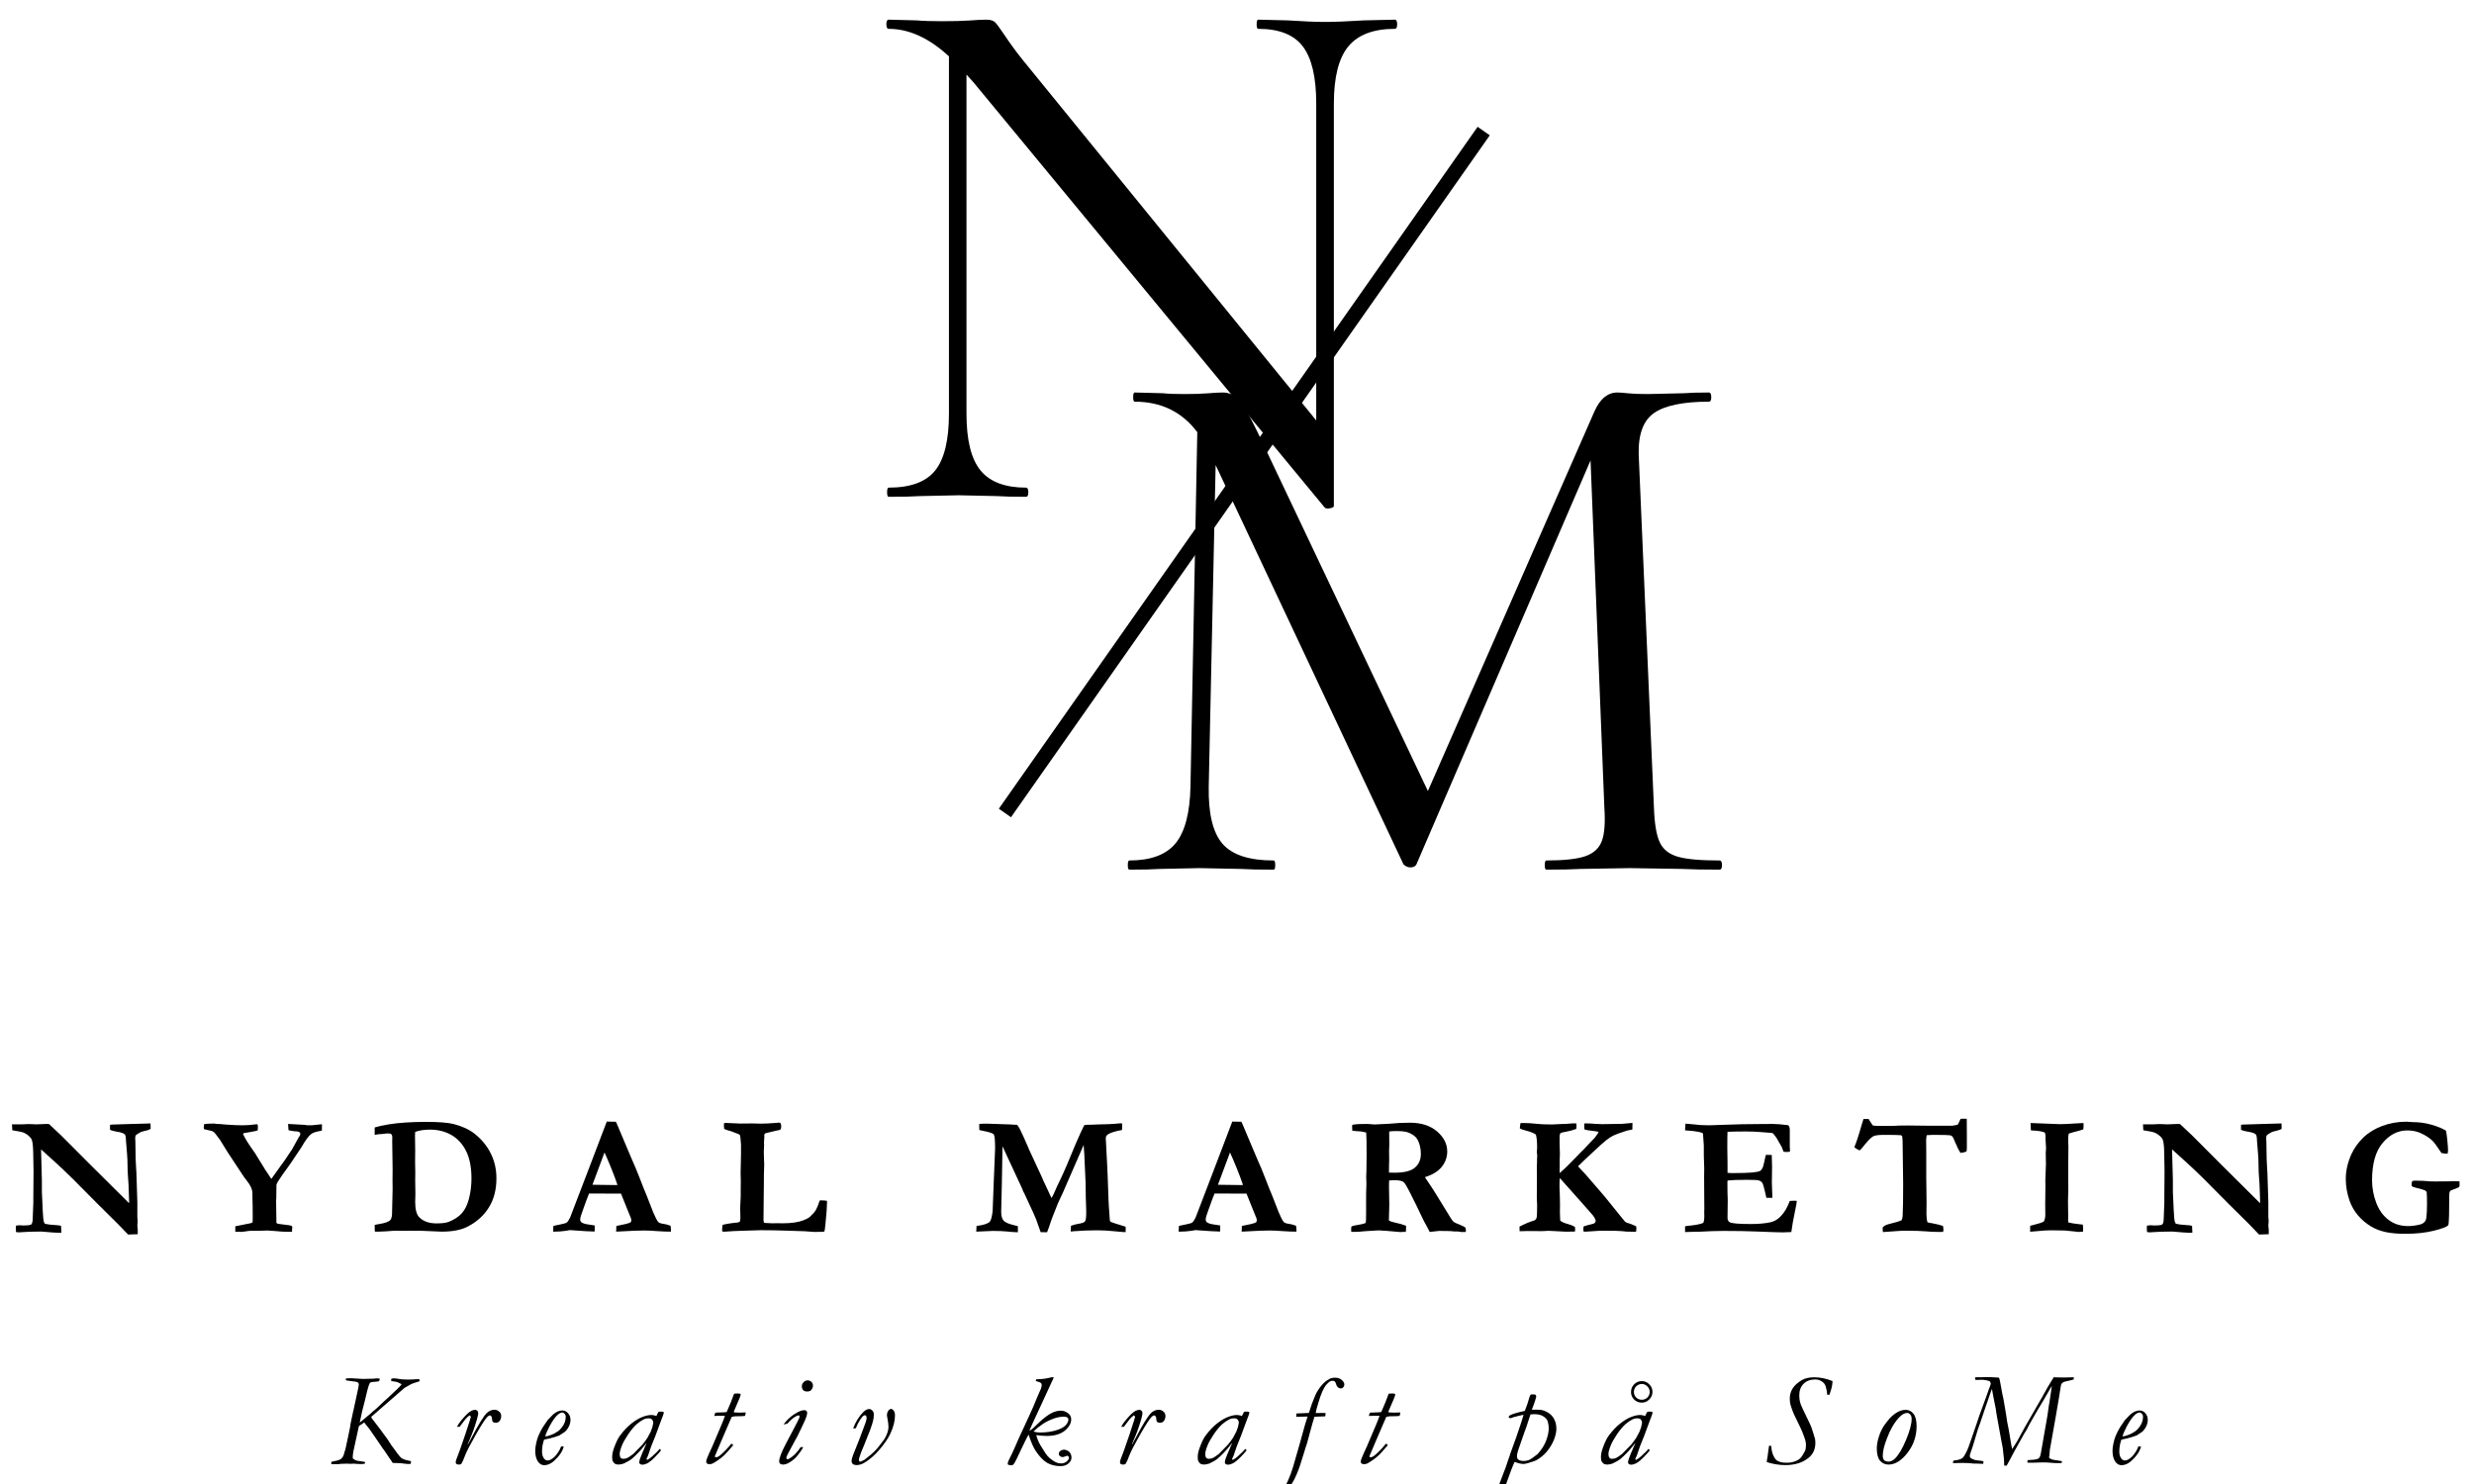 <svg xmlns="http://www.w3.org/2000/svg" xmlns:xlink="http://www.w3.org/1999/xlink" width="500" zoomAndPan="magnify" viewBox="0 0 375 225" height="300" preserveAspectRatio="xMidYMid meet" version="1.0"><defs><g/><clipPath id="02247c798e"><path d="M 0.199 5 L 22 5 L 22 23 L 0.199 23 Z M 0.199 5 " clip-rule="nonzero"/></clipPath><clipPath id="f8ac10e3c7"><rect x="0" width="374" y="0" height="30"/></clipPath><clipPath id="fd36964aa3"><rect x="0" width="86" y="0" height="109"/></clipPath><clipPath id="aaaec69618"><rect x="0" width="100" y="0" height="142"/></clipPath><clipPath id="32e2cf6011"><path d="M 143 4 L 156 4 L 156 21 L 143 21 Z M 143 4 " clip-rule="nonzero"/></clipPath><clipPath id="9588ce1a3f"><path d="M 176 7 L 188 7 L 188 21 L 176 21 Z M 176 7 " clip-rule="nonzero"/></clipPath><clipPath id="26ac6aa67d"><rect x="0" width="285" y="0" height="21"/></clipPath></defs><g transform="matrix(1, 0, 0, 1, 1, 165)"><g clip-path="url(#f8ac10e3c7)"><g clip-path="url(#02247c798e)"><g fill="#000000" fill-opacity="1"><g transform="translate(0.724, 21.832)"><g><path d="M 0.141 -15.469 L 0.094 -16.359 L 1.531 -16.359 C 2.039 -16.391 2.391 -16.406 2.578 -16.406 C 2.68 -16.406 2.977 -16.395 3.469 -16.375 C 3.57 -16.363 3.664 -16.359 3.75 -16.359 C 3.82 -16.359 4.086 -16.367 4.547 -16.391 C 5.004 -16.41 5.258 -16.422 5.312 -16.422 C 5.406 -16.422 5.535 -16.414 5.703 -16.406 C 7.004 -15.219 8.062 -14.195 8.875 -13.344 C 9.695 -12.5 12.688 -9.52 17.844 -4.406 L 17.844 -4.719 L 17.797 -6.188 C 17.773 -7.051 17.738 -7.734 17.688 -8.234 C 17.645 -8.734 17.617 -9.332 17.609 -10.031 C 17.609 -10.727 17.582 -11.359 17.531 -11.922 C 17.426 -13.023 17.375 -13.66 17.375 -13.828 C 17.363 -14.379 17.305 -14.711 17.203 -14.828 C 17.023 -15.016 16.617 -15.156 15.984 -15.25 C 15.523 -15.32 15.18 -15.422 14.953 -15.547 L 14.953 -16.297 L 15.297 -16.328 L 17.781 -16.406 L 20.562 -16.484 C 20.75 -16.492 20.926 -16.5 21.094 -16.5 L 21.109 -15.672 C 20.922 -15.566 20.723 -15.488 20.516 -15.438 C 19.973 -15.312 19.66 -15.223 19.578 -15.172 C 19.148 -14.93 18.922 -14.785 18.891 -14.734 C 18.805 -14.629 18.766 -14.473 18.766 -14.266 C 18.766 -14.211 18.773 -14.035 18.797 -13.734 C 18.805 -13.578 18.812 -13.223 18.812 -12.672 C 18.82 -11.441 18.852 -10.473 18.906 -9.766 C 18.926 -9.535 18.941 -9.281 18.953 -9 L 19.094 -4.562 C 19.094 -4.25 19.094 -4.023 19.094 -3.891 L 19.094 -2.344 L 19.141 -1.688 L 19.094 -1 C 19.133 -0.656 19.156 -0.445 19.156 -0.375 L 19.156 0.297 L 17.688 0.344 L 16.188 -1.219 L 13.109 -4.266 L 10.969 -6.422 L 9.375 -8.031 C 8.344 -9.051 7.406 -9.941 6.562 -10.703 L 4.5 -12.562 L 4.625 -7.859 C 4.625 -7.578 4.625 -7.281 4.625 -6.969 L 4.625 -6.078 L 4.703 -4.422 C 4.723 -3.723 4.766 -2.973 4.828 -2.172 C 4.848 -1.941 4.867 -1.781 4.891 -1.688 C 4.922 -1.602 4.973 -1.477 5.047 -1.312 C 5.379 -1.195 6.098 -1.109 7.203 -1.047 C 7.273 -1.035 7.383 -1.008 7.531 -0.969 L 7.578 0.062 L 7.094 0.078 C 6.82 0.078 5.969 0.016 4.531 -0.109 C 3.188 -0.098 2.289 -0.07 1.844 -0.031 C 1.395 0 1.148 0.016 1.109 0.016 C 1.016 0.016 0.879 0 0.703 -0.031 C 0.68 -0.227 0.672 -0.398 0.672 -0.547 C 0.672 -0.641 0.676 -0.789 0.688 -1 C 0.914 -1.039 1.109 -1.062 1.266 -1.062 C 1.316 -1.062 1.484 -1.051 1.766 -1.031 C 2.473 -1.031 2.891 -1.082 3.016 -1.188 C 3.148 -1.301 3.223 -1.586 3.234 -2.047 C 3.297 -3.391 3.328 -4.207 3.328 -4.5 L 3.328 -5.203 L 3.359 -9.312 L 3.312 -11.891 C 3.301 -12.867 3.238 -13.547 3.125 -13.922 C 3.07 -14.117 2.973 -14.285 2.828 -14.422 C 2.535 -14.734 2.207 -14.961 1.844 -15.109 C 1.625 -15.203 1.055 -15.32 0.141 -15.469 Z M 0.141 -15.469 "/></g></g></g></g><g fill="#000000" fill-opacity="1"><g transform="translate(30.368, 21.832)"><g><path d="M -0.438 -16.375 C -0.207 -16.445 0.316 -16.484 1.141 -16.484 L 1.266 -16.453 C 1.473 -16.422 1.617 -16.406 1.703 -16.406 L 1.828 -16.422 C 1.961 -16.398 2.312 -16.367 2.875 -16.328 C 3.914 -16.254 4.742 -16.219 5.359 -16.219 C 6.035 -16.219 6.703 -16.266 7.359 -16.359 C 7.453 -16.367 7.52 -16.375 7.562 -16.375 L 7.656 -16.359 C 7.695 -16.254 7.719 -16.172 7.719 -16.109 L 7.703 -15.453 C 7.516 -15.379 7.285 -15.32 7.016 -15.281 L 6.438 -15.172 C 6.227 -15.129 5.945 -15.082 5.594 -15.031 L 5.516 -14.984 L 5.5 -14.828 C 5.77 -14.223 6.359 -13.289 7.266 -12.031 C 7.504 -11.625 7.738 -11.242 7.969 -10.891 C 8.039 -10.797 8.285 -10.398 8.703 -9.703 C 8.742 -9.629 8.785 -9.555 8.828 -9.484 C 8.91 -9.359 8.988 -9.242 9.062 -9.141 C 9.207 -8.93 9.301 -8.789 9.344 -8.719 C 9.508 -8.445 9.648 -8.238 9.766 -8.094 L 11.094 -9.953 C 11.52 -10.504 12.078 -11.312 12.766 -12.375 L 12.828 -12.438 L 13.891 -14.359 C 14.066 -14.598 14.156 -14.773 14.156 -14.891 C 14.156 -14.93 14.141 -15.004 14.109 -15.109 C 13.984 -15.191 13.879 -15.242 13.797 -15.266 C 13.766 -15.285 13.586 -15.301 13.266 -15.312 C 13.086 -15.344 12.914 -15.367 12.75 -15.391 C 12.594 -15.422 12.461 -15.453 12.359 -15.484 C 12.348 -15.586 12.328 -15.898 12.297 -16.422 L 14.891 -16.281 C 14.961 -16.27 15.066 -16.25 15.203 -16.219 L 15.812 -16.219 L 16.031 -16.234 C 16.289 -16.273 16.641 -16.312 17.078 -16.344 C 17.203 -16.352 17.32 -16.363 17.438 -16.375 L 17.422 -15.422 L 17.266 -15.375 C 16.555 -15.258 16.07 -15.102 15.812 -14.906 C 15.426 -14.625 14.914 -13.93 14.281 -12.828 L 12.625 -10.359 C 11.645 -9.023 11.008 -8.113 10.719 -7.625 C 10.645 -7.5 10.582 -7.348 10.531 -7.172 L 10.531 -6.781 L 10.516 -5.688 L 10.516 -5.375 C 10.492 -5.156 10.484 -4.93 10.484 -4.703 L 10.531 -1.453 C 10.562 -1.391 10.609 -1.344 10.672 -1.312 C 10.785 -1.281 11.055 -1.238 11.484 -1.188 C 12.285 -1.102 12.734 -1.031 12.828 -0.969 C 12.898 -0.926 12.938 -0.844 12.938 -0.719 C 12.938 -0.645 12.926 -0.547 12.906 -0.422 C 12.906 -0.336 12.898 -0.219 12.891 -0.062 L 11.438 -0.094 L 10.094 -0.203 L 9.156 -0.266 L 7.75 -0.219 L 6.703 -0.219 C 6.578 -0.227 6.383 -0.211 6.125 -0.172 C 5.707 -0.098 5.391 -0.062 5.172 -0.062 L 4.297 -0.078 C 4.297 -0.254 4.297 -0.391 4.297 -0.484 C 4.297 -0.578 4.297 -0.719 4.297 -0.906 L 6.625 -1.375 C 6.727 -1.414 6.828 -1.457 6.922 -1.5 C 6.93 -1.895 6.938 -2.141 6.938 -2.234 C 6.938 -3.523 6.926 -4.398 6.906 -4.859 C 6.895 -5.328 6.891 -5.602 6.891 -5.688 L 6.891 -5.969 C 6.891 -6.5 6.609 -7.113 6.047 -7.812 C 5.816 -8.102 5.672 -8.297 5.609 -8.391 L 3.125 -12.156 L 1.969 -14.031 C 1.926 -14.102 1.66 -14.453 1.172 -15.078 C 1.023 -15.211 0.879 -15.305 0.734 -15.359 C 0.648 -15.391 0.266 -15.477 -0.422 -15.625 C -0.461 -15.695 -0.484 -15.766 -0.484 -15.828 C -0.484 -15.867 -0.477 -15.93 -0.469 -16.016 C -0.457 -16.098 -0.445 -16.219 -0.438 -16.375 Z M -0.438 -16.375 "/></g></g></g><g fill="#000000" fill-opacity="1"><g transform="translate(55.152, 21.832)"><g><path d="M 0.641 -1.109 C 0.766 -1.148 1.031 -1.203 1.438 -1.266 C 2.219 -1.398 2.727 -1.582 2.969 -1.812 C 3.125 -1.957 3.223 -2.227 3.266 -2.625 C 3.273 -2.727 3.305 -4.02 3.359 -6.5 L 3.344 -7.891 L 3.359 -9.562 L 3.297 -13.891 L 3.312 -14.391 C 3.312 -14.609 3.254 -14.773 3.141 -14.891 C 3.078 -14.953 2.91 -14.984 2.641 -14.984 C 2.422 -14.984 2.172 -14.957 1.891 -14.906 C 1.516 -14.895 1.18 -14.863 0.891 -14.812 C 0.836 -14.801 0.754 -14.785 0.641 -14.766 L 0.641 -15.891 C 1.129 -16.047 1.836 -16.203 2.766 -16.359 C 4.305 -16.609 6.195 -16.734 8.438 -16.734 C 10.312 -16.734 11.688 -16.629 12.562 -16.422 C 13.875 -16.086 14.941 -15.598 15.766 -14.953 C 16.867 -14.078 17.695 -13.066 18.25 -11.922 C 18.812 -10.785 19.094 -9.539 19.094 -8.188 C 19.094 -6.477 18.719 -5.016 17.969 -3.797 C 17.227 -2.578 16.16 -1.602 14.766 -0.875 C 13.785 -0.352 12.457 -0.094 10.781 -0.094 L 8.188 -0.203 L 7.438 -0.234 L 6.406 -0.219 L 6.094 -0.234 L 5.031 -0.219 L 3.625 -0.234 C 3.582 -0.234 3.156 -0.203 2.344 -0.141 C 2.07 -0.117 1.719 -0.102 1.281 -0.094 C 1.008 -0.094 0.805 -0.094 0.672 -0.094 C 0.648 -0.27 0.641 -0.609 0.641 -1.109 Z M 6.781 -15.219 C 6.758 -14.957 6.75 -14.77 6.75 -14.656 L 6.781 -12.5 L 6.766 -10.625 C 6.785 -10.02 6.797 -9.488 6.797 -9.031 L 6.781 -7.828 L 6.812 -5.828 L 6.781 -4.578 C 6.781 -3.422 7 -2.641 7.438 -2.234 C 8.051 -1.641 8.91 -1.344 10.016 -1.344 C 10.848 -1.344 11.461 -1.422 11.859 -1.578 C 12.68 -1.898 13.336 -2.328 13.828 -2.859 C 14.316 -3.391 14.688 -4.141 14.938 -5.109 C 15.188 -6.086 15.312 -7.098 15.312 -8.141 C 15.312 -9.836 15.039 -11.227 14.5 -12.312 C 13.957 -13.395 13.211 -14.207 12.266 -14.75 C 11.316 -15.289 10.234 -15.562 9.016 -15.562 C 8.148 -15.562 7.406 -15.445 6.781 -15.219 Z M 6.781 -15.219 "/></g></g></g><g fill="#000000" fill-opacity="1"><g transform="translate(83.176, 21.832)"><g><path d="M -0.328 -0.094 L -0.297 -0.953 C -0.141 -1.004 0.141 -1.066 0.547 -1.141 C 1.191 -1.266 1.582 -1.375 1.719 -1.469 C 1.863 -1.57 2.035 -1.82 2.234 -2.219 L 4.797 -8.906 L 7.797 -16.781 C 8.078 -16.77 8.344 -16.766 8.594 -16.766 L 9.156 -16.766 L 9.281 -16.547 L 11.484 -11.328 C 11.984 -10.223 12.43 -9.148 12.828 -8.109 C 13.223 -7.066 13.562 -6.219 13.844 -5.562 C 14.008 -5.164 14.242 -4.566 14.547 -3.766 C 14.691 -3.336 14.922 -2.801 15.234 -2.156 C 15.41 -1.801 15.539 -1.594 15.625 -1.531 C 15.77 -1.406 16.016 -1.32 16.359 -1.281 C 16.703 -1.238 17.07 -1.141 17.469 -0.984 C 17.508 -0.703 17.531 -0.492 17.531 -0.359 C 17.531 -0.305 17.523 -0.219 17.516 -0.094 C 16.891 -0.094 16.203 -0.117 15.453 -0.172 C 14.703 -0.234 14.023 -0.266 13.422 -0.266 C 12.754 -0.266 12.273 -0.254 11.984 -0.234 L 9.828 -0.125 L 9.219 -0.094 C 9.219 -0.395 9.227 -0.68 9.25 -0.953 L 10.656 -1.25 C 11.082 -1.363 11.328 -1.445 11.391 -1.5 C 11.473 -1.582 11.516 -1.68 11.516 -1.797 C 11.516 -1.91 11.492 -2.023 11.453 -2.141 L 10.953 -3.375 L 9.953 -5.859 L 5.109 -5.875 C 4.93 -5.469 4.566 -4.477 4.016 -2.906 C 3.848 -2.457 3.766 -2.148 3.766 -1.984 C 3.766 -1.766 3.828 -1.609 3.953 -1.516 C 4.141 -1.359 4.508 -1.242 5.062 -1.172 C 5.133 -1.16 5.438 -1.113 5.969 -1.031 C 5.969 -0.727 5.969 -0.52 5.969 -0.406 C 5.969 -0.312 5.961 -0.211 5.953 -0.109 C 5.43 -0.109 4.18 -0.18 2.203 -0.328 L 1.688 -0.234 C 1.062 -0.141 0.469 -0.094 -0.094 -0.094 Z M 5.625 -7.203 C 7.594 -7.172 8.754 -7.156 9.109 -7.156 L 9.422 -7.172 C 9.172 -7.922 8.844 -8.797 8.438 -9.797 C 8.031 -10.797 7.703 -11.562 7.453 -12.094 Z M 5.625 -7.203 "/></g></g></g><g fill="#000000" fill-opacity="1"><g transform="translate(107.961, 21.832)"><g><path d="M 0.578 -1.125 C 0.836 -1.195 1.207 -1.27 1.688 -1.344 C 2.164 -1.414 2.445 -1.453 2.531 -1.453 C 2.863 -1.461 3.082 -1.52 3.188 -1.625 C 3.238 -1.82 3.266 -1.988 3.266 -2.125 L 3.234 -3.75 L 3.312 -5.391 L 3.312 -6.438 L 3.328 -7.688 L 3.297 -9 L 3.359 -11.828 L 3.359 -13.281 C 3.305 -14.164 3.25 -14.648 3.188 -14.734 C 3.133 -14.828 2.895 -14.941 2.469 -15.078 C 2.426 -15.086 2.266 -15.148 1.984 -15.266 C 1.773 -15.348 1.586 -15.406 1.422 -15.438 C 1.117 -15.52 0.91 -15.609 0.797 -15.703 C 0.773 -15.922 0.766 -16.094 0.766 -16.219 C 0.766 -16.281 0.77 -16.379 0.781 -16.516 C 0.863 -16.555 0.945 -16.578 1.031 -16.578 C 1.227 -16.578 1.961 -16.547 3.234 -16.484 L 5.031 -16.5 L 6.375 -16.469 C 6.957 -16.469 7.707 -16.504 8.625 -16.578 C 8.895 -16.609 9.051 -16.625 9.094 -16.625 C 9.219 -16.625 9.305 -16.586 9.359 -16.516 C 9.422 -16.422 9.453 -16.254 9.453 -16.016 C 9.453 -15.816 9.406 -15.664 9.312 -15.562 C 9.258 -15.508 9.078 -15.461 8.766 -15.422 L 7.188 -15.047 C 7.145 -15.035 7.07 -15.004 6.969 -14.953 C 6.938 -14.891 6.91 -14.836 6.891 -14.797 L 6.891 -14.438 L 6.844 -13.641 L 6.844 -13.422 L 6.859 -13.281 C 6.859 -13.238 6.848 -13.004 6.828 -12.578 C 6.816 -12.473 6.812 -12.363 6.812 -12.25 C 6.812 -12.113 6.816 -11.883 6.828 -11.562 C 6.859 -11.062 6.875 -10.617 6.875 -10.234 C 6.875 -9.797 6.859 -9.297 6.828 -8.734 C 6.828 -8.523 6.828 -8.25 6.828 -7.906 L 6.766 -1.906 C 6.766 -1.656 6.805 -1.492 6.891 -1.422 L 8.094 -1.359 L 8.844 -1.375 L 9.641 -1.359 C 11.004 -1.359 12.07 -1.516 12.844 -1.828 C 13.426 -2.055 13.805 -2.289 13.984 -2.531 C 14.273 -2.781 14.508 -3.051 14.688 -3.344 C 14.863 -3.645 15.066 -4.141 15.297 -4.828 L 15.703 -4.828 C 15.91 -4.828 16.141 -4.805 16.391 -4.766 L 16.391 -4.422 C 16.391 -3.805 16.312 -2.742 16.156 -1.234 C 16.102 -0.617 16.047 -0.242 15.984 -0.109 C 15.785 -0.078 15.664 -0.062 15.625 -0.062 L 15.156 -0.062 L 14.5 -0.047 C 14.414 -0.047 13.91 -0.082 12.984 -0.156 C 12.816 -0.164 12.008 -0.191 10.562 -0.234 C 9.125 -0.285 7.711 -0.312 6.328 -0.312 L 3.75 -0.234 C 2.75 -0.211 1.816 -0.164 0.953 -0.094 L 0.766 -0.094 C 0.711 -0.094 0.629 -0.098 0.516 -0.109 C 0.504 -0.203 0.5 -0.285 0.5 -0.359 C 0.5 -0.711 0.523 -0.969 0.578 -1.125 Z M 0.578 -1.125 "/></g></g></g><g fill="#000000" fill-opacity="1"><g transform="translate(132.201, 21.832)"><g/></g></g><g fill="#000000" fill-opacity="1"><g transform="translate(146.459, 21.832)"><g><path d="M 0.516 -0.094 L 0.562 -0.953 C 1.613 -1.086 2.281 -1.301 2.562 -1.594 C 2.75 -1.801 2.895 -2.328 3 -3.172 L 3.172 -7.688 L 3.359 -12.266 C 3.367 -12.547 3.375 -12.711 3.375 -12.766 C 3.375 -13.961 3.305 -14.648 3.172 -14.828 C 3.035 -15.016 2.492 -15.195 1.547 -15.375 C 1.305 -15.426 1.117 -15.469 0.984 -15.5 C 0.973 -15.719 0.969 -15.895 0.969 -16.031 L 0.969 -16.422 C 1.281 -16.453 1.645 -16.469 2.062 -16.469 L 5.766 -16.344 C 5.848 -16.332 5.969 -16.32 6.125 -16.312 L 6.703 -16.297 C 6.848 -16.117 6.992 -15.895 7.141 -15.625 C 7.453 -15 7.863 -14.094 8.375 -12.906 L 8.516 -12.562 L 10.5 -8.281 C 10.539 -8.176 10.602 -8.023 10.688 -7.828 C 10.82 -7.523 10.957 -7.238 11.094 -6.969 C 11.227 -6.695 11.367 -6.395 11.516 -6.062 C 11.66 -5.727 11.801 -5.438 11.938 -5.188 C 12.051 -5.395 12.164 -5.617 12.281 -5.859 C 12.613 -6.641 12.941 -7.352 13.266 -8 C 13.816 -9.145 14.57 -10.898 15.531 -13.266 C 15.688 -13.641 15.938 -14.207 16.281 -14.969 C 16.633 -15.738 16.828 -16.145 16.859 -16.188 C 16.93 -16.258 17.082 -16.297 17.312 -16.297 C 17.395 -16.297 17.523 -16.297 17.703 -16.297 C 18.141 -16.328 18.672 -16.348 19.297 -16.359 C 20.18 -16.367 20.891 -16.395 21.422 -16.438 C 21.953 -16.488 22.254 -16.516 22.328 -16.516 C 22.41 -16.516 22.508 -16.508 22.625 -16.5 C 22.633 -16.375 22.641 -16.281 22.641 -16.219 L 22.625 -15.828 C 22.625 -15.754 22.617 -15.645 22.609 -15.5 C 21.816 -15.375 21.172 -15.191 20.672 -14.953 C 20.328 -14.785 20.156 -14.578 20.156 -14.328 L 20.156 -14.141 L 20.359 -10.266 C 20.391 -9.91 20.457 -8.148 20.562 -4.984 C 20.594 -4.273 20.648 -3.379 20.734 -2.297 C 20.742 -2.16 20.75 -2.051 20.75 -1.969 C 20.758 -1.77 20.805 -1.641 20.891 -1.578 C 20.973 -1.523 21.727 -1.281 23.156 -0.844 C 23.164 -0.707 23.172 -0.609 23.172 -0.547 C 23.172 -0.367 23.164 -0.191 23.156 -0.016 C 22.938 -0.016 22.363 -0.062 21.438 -0.156 C 20.52 -0.25 19.66 -0.297 18.859 -0.297 C 17.641 -0.297 16.453 -0.25 15.297 -0.156 C 15.141 -0.133 14.988 -0.117 14.844 -0.109 L 14.875 -0.984 C 15.219 -1.117 15.676 -1.234 16.25 -1.328 C 16.656 -1.398 16.91 -1.516 17.016 -1.672 C 17.129 -1.828 17.188 -2.273 17.188 -3.016 C 17.188 -3.297 17.18 -3.539 17.172 -3.75 C 17.129 -4.633 17.102 -5.863 17.094 -7.438 L 16.891 -11.906 C 16.859 -12.539 16.828 -12.984 16.797 -13.234 L 13.641 -5.984 C 13.566 -5.816 13.453 -5.57 13.297 -5.25 C 13.109 -4.832 12.977 -4.551 12.906 -4.406 C 12.258 -2.844 11.812 -1.648 11.562 -0.828 C 11.488 -0.609 11.383 -0.332 11.25 0 L 10.281 -0.016 L 9.594 -1.953 C 9.395 -2.453 9.051 -3.219 8.562 -4.25 C 8.27 -4.852 8.047 -5.336 7.891 -5.703 C 7.805 -5.859 7.75 -5.973 7.719 -6.047 L 7.562 -6.359 C 7.562 -6.41 7.551 -6.457 7.531 -6.5 L 5.641 -10.562 L 4.5 -13.031 L 4.391 -7.031 L 4.297 -3.156 C 4.297 -2.508 4.414 -2.047 4.656 -1.766 C 4.906 -1.492 5.426 -1.266 6.219 -1.078 L 6.828 -0.922 L 6.828 0 C 6.336 -0.008 5.812 -0.047 5.25 -0.109 C 4.688 -0.172 3.941 -0.203 3.016 -0.203 C 2.816 -0.203 1.984 -0.164 0.516 -0.094 Z M 0.516 -0.094 "/></g></g></g><g fill="#000000" fill-opacity="1"><g transform="translate(177.987, 21.832)"><g><path d="M -0.328 -0.094 L -0.297 -0.953 C -0.141 -1.004 0.141 -1.066 0.547 -1.141 C 1.191 -1.266 1.582 -1.375 1.719 -1.469 C 1.863 -1.57 2.035 -1.82 2.234 -2.219 L 4.797 -8.906 L 7.797 -16.781 C 8.078 -16.77 8.344 -16.766 8.594 -16.766 L 9.156 -16.766 L 9.281 -16.547 L 11.484 -11.328 C 11.984 -10.223 12.43 -9.148 12.828 -8.109 C 13.223 -7.066 13.562 -6.219 13.844 -5.562 C 14.008 -5.164 14.242 -4.566 14.547 -3.766 C 14.691 -3.336 14.922 -2.801 15.234 -2.156 C 15.41 -1.801 15.539 -1.594 15.625 -1.531 C 15.77 -1.406 16.016 -1.32 16.359 -1.281 C 16.703 -1.238 17.07 -1.141 17.469 -0.984 C 17.508 -0.703 17.531 -0.492 17.531 -0.359 C 17.531 -0.305 17.523 -0.219 17.516 -0.094 C 16.891 -0.094 16.203 -0.117 15.453 -0.172 C 14.703 -0.234 14.023 -0.266 13.422 -0.266 C 12.754 -0.266 12.273 -0.254 11.984 -0.234 L 9.828 -0.125 L 9.219 -0.094 C 9.219 -0.395 9.227 -0.68 9.25 -0.953 L 10.656 -1.25 C 11.082 -1.363 11.328 -1.445 11.391 -1.5 C 11.473 -1.582 11.516 -1.68 11.516 -1.797 C 11.516 -1.91 11.492 -2.023 11.453 -2.141 L 10.953 -3.375 L 9.953 -5.859 L 5.109 -5.875 C 4.93 -5.469 4.566 -4.477 4.016 -2.906 C 3.848 -2.457 3.766 -2.148 3.766 -1.984 C 3.766 -1.766 3.828 -1.609 3.953 -1.516 C 4.141 -1.359 4.508 -1.242 5.062 -1.172 C 5.133 -1.16 5.438 -1.113 5.969 -1.031 C 5.969 -0.727 5.969 -0.52 5.969 -0.406 C 5.969 -0.312 5.961 -0.211 5.953 -0.109 C 5.43 -0.109 4.18 -0.18 2.203 -0.328 L 1.688 -0.234 C 1.062 -0.141 0.469 -0.094 -0.094 -0.094 Z M 5.625 -7.203 C 7.594 -7.172 8.754 -7.156 9.109 -7.156 L 9.422 -7.172 C 9.172 -7.922 8.844 -8.797 8.438 -9.797 C 8.031 -10.797 7.703 -11.562 7.453 -12.094 Z M 5.625 -7.203 "/></g></g></g><g fill="#000000" fill-opacity="1"><g transform="translate(202.772, 21.832)"><g><path d="M 1.062 -0.859 C 1.281 -0.973 1.602 -1.055 2.031 -1.109 C 2.469 -1.172 2.859 -1.266 3.203 -1.391 C 3.242 -1.555 3.27 -1.68 3.281 -1.766 C 3.289 -1.879 3.297 -2.281 3.297 -2.969 L 3.297 -5.797 L 3.344 -7.312 L 3.312 -8.5 L 3.344 -9.172 C 3.363 -10.098 3.375 -10.961 3.375 -11.766 C 3.375 -13.516 3.352 -14.633 3.312 -15.125 L 2.562 -15.281 C 1.883 -15.32 1.43 -15.363 1.203 -15.406 L 1.172 -16.156 L 1.234 -16.297 C 1.648 -16.367 2.035 -16.406 2.391 -16.406 C 2.586 -16.406 2.977 -16.41 3.562 -16.422 C 4.176 -16.367 4.508 -16.344 4.562 -16.344 L 5.234 -16.375 L 6.812 -16.453 C 7.801 -16.555 8.844 -16.609 9.938 -16.609 C 11.664 -16.609 13.039 -16.164 14.062 -15.281 C 15.082 -14.395 15.594 -13.383 15.594 -12.25 C 15.594 -11.395 15.316 -10.617 14.766 -9.922 C 14.211 -9.234 13.363 -8.711 12.219 -8.359 C 12.312 -8.18 12.445 -7.973 12.625 -7.734 C 12.977 -7.223 13.266 -6.789 13.484 -6.438 L 15.5 -3.172 C 16.008 -2.297 16.344 -1.785 16.5 -1.641 C 16.656 -1.492 16.977 -1.332 17.469 -1.156 C 17.844 -1.008 18.133 -0.863 18.344 -0.719 C 18.395 -0.57 18.422 -0.445 18.422 -0.344 C 18.422 -0.27 18.414 -0.172 18.406 -0.047 L 18.062 -0.047 L 17.812 -0.031 L 17.156 -0.125 L 16.625 -0.125 C 16.352 -0.164 16.02 -0.188 15.625 -0.188 L 14.359 -0.203 C 14.273 -0.203 13.984 -0.172 13.484 -0.109 C 13.254 -0.086 13.07 -0.066 12.938 -0.047 L 12.5 -0.891 C 12.145 -1.516 11.898 -1.984 11.766 -2.297 C 11.391 -3.117 10.75 -4.426 9.844 -6.219 C 9.426 -7.039 9.133 -7.508 8.969 -7.625 C 8.707 -7.801 8.27 -7.891 7.656 -7.891 C 7.488 -7.891 7.203 -7.879 6.797 -7.859 C 6.773 -7.617 6.766 -7.328 6.766 -6.984 L 6.812 -4.172 L 6.75 -1.797 C 6.977 -1.648 7.285 -1.539 7.672 -1.469 C 8.328 -1.332 8.891 -1.172 9.359 -0.984 C 9.359 -0.566 9.344 -0.254 9.312 -0.047 C 9.156 -0.055 9.055 -0.062 9.016 -0.062 L 8.5 -0.031 C 6.676 -0.195 5.598 -0.281 5.266 -0.281 C 5.047 -0.281 4.891 -0.273 4.797 -0.266 L 3.047 -0.156 C 2.516 -0.094 2.031 -0.062 1.594 -0.062 L 1.047 -0.062 C 1.035 -0.27 1.031 -0.406 1.031 -0.469 C 1.031 -0.562 1.039 -0.691 1.062 -0.859 Z M 6.766 -9.047 C 7.16 -9.035 7.453 -9.031 7.641 -9.031 C 9.078 -9.031 10.094 -9.285 10.688 -9.797 C 11.289 -10.305 11.594 -10.992 11.594 -11.859 C 11.594 -12.391 11.52 -12.891 11.375 -13.359 C 11.227 -13.828 11.047 -14.176 10.828 -14.406 C 10.516 -14.727 10.102 -14.977 9.594 -15.156 C 9.219 -15.281 8.625 -15.344 7.812 -15.344 C 7.426 -15.344 7.094 -15.32 6.812 -15.281 L 6.797 -15.031 L 6.812 -13.328 L 6.781 -12.297 L 6.797 -10.906 C 6.773 -10.52 6.766 -10.02 6.766 -9.406 Z M 6.766 -9.047 "/></g></g></g><g fill="#000000" fill-opacity="1"><g transform="translate(228.632, 21.832)"><g><path d="M 0.688 -0.859 C 1.539 -1.297 2.297 -1.609 2.953 -1.797 C 3.117 -1.898 3.227 -2.035 3.281 -2.203 C 3.332 -2.379 3.359 -3.039 3.359 -4.188 C 3.359 -4.352 3.344 -4.656 3.312 -5.094 L 3.312 -5.406 L 3.328 -8.094 L 3.312 -9.984 L 3.344 -10.547 L 3.344 -11.047 C 3.344 -11.172 3.352 -11.363 3.375 -11.625 L 3.312 -12.172 L 3.328 -12.312 C 3.348 -12.457 3.359 -12.629 3.359 -12.828 C 3.359 -13.711 3.297 -14.375 3.172 -14.812 C 2.859 -15.039 2.348 -15.242 1.641 -15.422 C 1.242 -15.516 0.941 -15.629 0.734 -15.766 L 0.828 -16.547 C 0.961 -16.555 1.109 -16.562 1.266 -16.562 C 1.953 -16.562 2.586 -16.523 3.172 -16.453 C 3.766 -16.379 4.582 -16.344 5.625 -16.344 L 6.922 -16.406 C 7.555 -16.414 8.047 -16.441 8.391 -16.484 C 8.641 -16.504 8.816 -16.516 8.922 -16.516 C 9.035 -16.516 9.16 -16.508 9.297 -16.5 C 9.316 -16.414 9.328 -16.32 9.328 -16.219 C 9.328 -15.969 9.316 -15.785 9.297 -15.672 C 8.766 -15.473 8.254 -15.332 7.766 -15.25 C 7.273 -15.164 6.992 -15.094 6.922 -15.031 C 6.816 -14.926 6.766 -14.77 6.766 -14.562 L 6.766 -13.578 C 6.766 -13.441 6.77 -13.211 6.781 -12.891 C 6.801 -12.398 6.812 -12.055 6.812 -11.859 C 6.812 -11.734 6.801 -11.453 6.781 -11.016 L 6.781 -10.047 L 6.766 -9.141 C 6.766 -9.098 6.766 -9.039 6.766 -8.969 C 7.379 -9.488 8.191 -10.273 9.203 -11.328 C 9.672 -11.828 10.047 -12.207 10.328 -12.469 C 10.441 -12.57 11.035 -13.195 12.109 -14.344 C 12.453 -14.812 12.641 -15.082 12.672 -15.156 L 12.562 -15.25 C 12.039 -15.344 11.648 -15.398 11.391 -15.422 C 11.211 -15.422 10.926 -15.477 10.531 -15.594 C 10.508 -15.727 10.5 -15.977 10.5 -16.344 L 10.516 -16.5 L 11.078 -16.5 C 11.348 -16.5 11.703 -16.477 12.141 -16.438 C 12.586 -16.406 12.926 -16.391 13.156 -16.391 L 16.219 -16.438 C 16.695 -16.488 17.227 -16.535 17.812 -16.578 L 17.797 -15.578 C 17.648 -15.547 17.367 -15.488 16.953 -15.406 C 15.941 -15.082 15.258 -14.832 14.906 -14.656 C 14.551 -14.477 14.195 -14.25 13.844 -13.969 C 13.488 -13.688 12.836 -13.102 11.891 -12.219 C 10.598 -11.02 9.82 -10.281 9.562 -10 C 9.727 -9.812 9.926 -9.598 10.156 -9.359 L 10.562 -8.922 C 10.645 -8.836 10.738 -8.734 10.844 -8.609 L 13.531 -5.5 L 15.766 -2.734 C 16.016 -2.41 16.188 -2.195 16.281 -2.094 L 16.484 -1.859 C 16.617 -1.672 16.719 -1.562 16.781 -1.531 C 16.852 -1.477 17.023 -1.414 17.297 -1.344 C 17.441 -1.312 17.801 -1.164 18.375 -0.906 C 18.395 -0.75 18.406 -0.629 18.406 -0.547 C 18.406 -0.441 18.391 -0.285 18.359 -0.078 L 16.953 -0.094 C 16.797 -0.125 16.539 -0.148 16.188 -0.172 L 14.953 -0.234 L 14.688 -0.219 L 12.938 -0.234 C 12.77 -0.234 12.301 -0.203 11.531 -0.141 C 11.125 -0.109 10.852 -0.094 10.719 -0.094 C 10.656 -0.094 10.555 -0.094 10.422 -0.094 C 10.379 -0.227 10.359 -0.344 10.359 -0.438 C 10.359 -0.531 10.375 -0.68 10.406 -0.891 C 10.781 -1.016 11.156 -1.117 11.531 -1.203 C 11.82 -1.254 12.008 -1.328 12.094 -1.422 C 12.188 -1.516 12.234 -1.613 12.234 -1.719 C 12.234 -1.789 12.223 -1.852 12.203 -1.906 C 12.129 -2.102 12 -2.32 11.812 -2.562 C 11.738 -2.633 11.141 -3.316 10.016 -4.609 L 6.797 -8.219 C 6.766 -7.914 6.75 -7.57 6.75 -7.188 C 6.75 -6.656 6.766 -6.203 6.797 -5.828 C 6.805 -5.754 6.816 -5.203 6.828 -4.172 L 6.812 -3.031 L 6.859 -1.766 C 7.098 -1.555 7.52 -1.375 8.125 -1.219 C 8.477 -1.125 8.801 -0.988 9.094 -0.812 C 9.113 -0.645 9.125 -0.52 9.125 -0.438 C 9.125 -0.363 9.113 -0.254 9.094 -0.109 C 8.695 -0.098 8.391 -0.094 8.172 -0.094 C 7.941 -0.094 7.742 -0.094 7.578 -0.094 L 5.781 -0.188 C 5.539 -0.207 5.301 -0.219 5.062 -0.219 C 4.82 -0.219 4.516 -0.203 4.141 -0.172 L 1.906 -0.188 C 1.812 -0.188 1.41 -0.176 0.703 -0.156 Z M 0.688 -0.859 "/></g></g></g><g fill="#000000" fill-opacity="1"><g transform="translate(253.961, 21.832)"><g><path d="M 0.516 -16.469 C 0.992 -16.438 1.41 -16.398 1.766 -16.359 C 2.43 -16.266 3.207 -16.219 4.094 -16.219 C 4.395 -16.219 5.176 -16.242 6.438 -16.297 C 8.312 -16.367 10.008 -16.406 11.531 -16.406 L 13.828 -16.422 C 14.336 -16.422 15.094 -16.359 16.094 -16.234 C 16.25 -16.066 16.328 -15.844 16.328 -15.562 L 16.328 -12.953 L 16.359 -12.422 C 16.359 -12.379 16.352 -12.305 16.344 -12.203 L 15.828 -12.172 C 15.754 -12.172 15.609 -12.18 15.391 -12.203 C 15.316 -12.367 15.219 -12.617 15.094 -12.953 L 14.578 -13.844 C 14.391 -14.227 14.117 -14.617 13.766 -15.016 C 13.555 -15.066 13.289 -15.098 12.969 -15.109 C 12.875 -15.117 12.613 -15.141 12.188 -15.172 C 11.406 -15.242 10.562 -15.281 9.656 -15.281 C 8.625 -15.281 7.703 -15.266 6.891 -15.234 C 6.867 -15.016 6.859 -14.18 6.859 -12.734 L 6.891 -10.609 L 6.891 -9.016 C 7.098 -8.984 7.281 -8.969 7.438 -8.969 C 8.945 -8.969 10.02 -9 10.656 -9.062 C 11.301 -9.125 11.695 -9.207 11.844 -9.312 C 12 -9.414 12.133 -9.598 12.25 -9.859 C 12.32 -10.047 12.469 -10.664 12.688 -11.719 L 12.859 -11.734 L 13.594 -11.719 C 13.625 -10.969 13.641 -10.398 13.641 -10.016 C 13.641 -9.129 13.633 -8.555 13.625 -8.297 C 13.613 -8.047 13.609 -7.848 13.609 -7.703 C 13.609 -7.473 13.617 -7.109 13.641 -6.609 C 13.672 -6.109 13.688 -5.738 13.688 -5.5 L 13.688 -5.219 L 12.781 -5.219 C 12.75 -5.352 12.688 -5.629 12.594 -6.047 C 12.426 -6.836 12.273 -7.328 12.141 -7.516 C 12.035 -7.672 11.863 -7.785 11.625 -7.859 C 11.457 -7.922 10.836 -7.953 9.766 -7.953 C 8.484 -7.953 7.523 -7.914 6.891 -7.844 C 6.879 -7.625 6.875 -7.484 6.875 -7.422 C 6.875 -6.41 6.891 -5.57 6.922 -4.906 L 6.891 -2.172 C 6.891 -1.859 7.004 -1.641 7.234 -1.516 C 7.586 -1.336 8.648 -1.25 10.422 -1.25 C 11.586 -1.25 12.582 -1.336 13.406 -1.516 C 13.969 -1.641 14.461 -1.922 14.891 -2.359 C 15.473 -2.93 15.953 -3.727 16.328 -4.75 C 16.586 -4.77 16.801 -4.781 16.969 -4.781 C 17.062 -4.781 17.203 -4.773 17.391 -4.766 C 17.367 -4.555 17.348 -4.379 17.328 -4.234 L 17.25 -3.859 L 16.781 -1.469 L 16.562 -0.031 C 16.008 0 15.57 0.016 15.25 0.016 C 14.781 0.016 13.52 -0.023 11.469 -0.109 C 10.02 -0.172 8.281 -0.203 6.25 -0.203 C 5.238 -0.203 3.992 -0.16 2.516 -0.078 L 1.984 -0.078 L 0.453 -0.031 L 0.453 -0.906 C 0.617 -0.945 0.941 -0.988 1.422 -1.031 C 2.297 -1.133 2.898 -1.27 3.234 -1.438 C 3.328 -1.688 3.375 -1.992 3.375 -2.359 C 3.375 -2.504 3.367 -2.75 3.359 -3.094 L 3.375 -3.5 L 3.344 -8.266 L 3.359 -9.703 L 3.297 -11.719 L 3.297 -13.156 L 3.188 -14.719 C 3.188 -14.758 3.18 -14.844 3.172 -14.969 C 3.078 -15.062 2.945 -15.125 2.781 -15.156 C 2.688 -15.164 2.562 -15.191 2.406 -15.234 C 1.926 -15.328 1.461 -15.383 1.016 -15.406 C 0.848 -15.414 0.66 -15.43 0.453 -15.453 Z M 0.516 -16.469 "/></g></g></g><g fill="#000000" fill-opacity="1"><g transform="translate(280.099, 21.832)"><g><path d="M 1.359 -17.172 L 2.141 -17.172 C 2.203 -17.078 2.242 -17.008 2.266 -16.969 C 2.504 -16.562 2.688 -16.297 2.812 -16.172 C 2.914 -16.141 3.492 -16.125 4.547 -16.125 C 5.191 -16.125 5.77 -16.129 6.281 -16.141 L 6.531 -16.172 L 8.062 -16.188 L 10.922 -16.156 L 14.828 -16.156 L 15.578 -16.281 C 15.691 -16.352 15.812 -16.555 15.938 -16.891 C 15.969 -16.961 16.016 -17.066 16.078 -17.203 L 16.625 -17.219 C 16.719 -17.219 16.848 -17.211 17.016 -17.203 C 17.023 -16.617 17.031 -15.738 17.031 -14.562 L 17.031 -12.797 C 17.031 -12.578 17.008 -12.391 16.969 -12.234 C 16.625 -12.117 16.32 -12.051 16.062 -12.031 C 15.844 -12.352 15.602 -12.828 15.344 -13.453 C 15.082 -14.078 14.922 -14.426 14.859 -14.5 C 14.754 -14.602 14.633 -14.672 14.5 -14.703 C 14.301 -14.742 13.41 -14.766 11.828 -14.766 C 11.586 -14.766 11.289 -14.75 10.938 -14.719 C 10.883 -14.395 10.859 -14.125 10.859 -13.906 L 10.875 -12.219 L 10.875 -8.5 L 10.922 -4.484 L 10.906 -2.828 C 10.906 -2.254 10.957 -1.816 11.062 -1.516 C 11.195 -1.461 11.445 -1.41 11.812 -1.359 C 11.875 -1.348 12.188 -1.281 12.75 -1.156 C 13 -1.094 13.223 -1.023 13.422 -0.953 C 13.461 -0.648 13.484 -0.461 13.484 -0.391 C 13.484 -0.316 13.469 -0.207 13.438 -0.062 C 13.25 -0.051 13.098 -0.047 12.984 -0.047 C 12.117 -0.047 11.379 -0.078 10.766 -0.141 C 10.16 -0.203 9.062 -0.234 7.469 -0.234 C 7.219 -0.234 6.473 -0.188 5.234 -0.094 C 4.754 -0.051 4.441 -0.031 4.297 -0.031 C 4.297 -0.164 4.289 -0.266 4.281 -0.328 L 4.266 -0.625 L 4.266 -0.719 C 4.453 -0.969 4.801 -1.148 5.312 -1.266 C 6.188 -1.473 6.797 -1.66 7.141 -1.828 C 7.223 -1.992 7.273 -2.207 7.297 -2.469 C 7.348 -3.477 7.375 -5.086 7.375 -7.297 L 7.312 -12.094 C 7.312 -13.406 7.285 -14.203 7.234 -14.484 C 7.223 -14.555 7.195 -14.609 7.156 -14.641 C 7.113 -14.68 7.051 -14.707 6.969 -14.719 C 6.707 -14.75 5.859 -14.766 4.422 -14.766 C 3.629 -14.766 3.098 -14.691 2.828 -14.547 C 2.461 -14.336 1.914 -13.766 1.188 -12.828 C 0.977 -12.555 0.82 -12.422 0.719 -12.422 C 0.332 -12.617 0.082 -12.781 -0.031 -12.906 C 0.227 -13.457 0.594 -14.555 1.062 -16.203 C 1.195 -16.68 1.297 -17.004 1.359 -17.172 Z M 1.359 -17.172 "/></g></g></g><g fill="#000000" fill-opacity="1"><g transform="translate(305.694, 21.832)"><g><path d="M 1.031 -0.078 L 1.031 -0.984 C 1.207 -1.035 1.488 -1.109 1.875 -1.203 C 2.426 -1.336 2.832 -1.477 3.094 -1.625 C 3.25 -1.883 3.328 -2.242 3.328 -2.703 L 3.312 -4.203 L 3.344 -7.094 L 3.328 -7.766 C 3.391 -9.441 3.422 -10.305 3.422 -10.359 L 3.391 -12.031 L 3.438 -12.719 L 3.359 -14.156 L 3.359 -14.703 C 3.348 -14.785 3.316 -14.922 3.266 -15.109 C 2.922 -15.273 2.359 -15.379 1.578 -15.422 C 1.391 -15.422 1.242 -15.43 1.141 -15.453 L 1.094 -16.562 L 4.719 -16.422 C 5.164 -16.398 5.445 -16.391 5.562 -16.391 C 6.051 -16.391 6.848 -16.426 7.953 -16.5 C 8.566 -16.539 8.953 -16.562 9.109 -16.562 C 9.117 -16.406 9.125 -16.27 9.125 -16.156 C 9.125 -16.02 9.113 -15.836 9.094 -15.609 C 8.758 -15.484 8.375 -15.367 7.938 -15.266 C 7.508 -15.16 7.156 -15.055 6.875 -14.953 C 6.82 -14.734 6.797 -14.414 6.797 -14 C 6.797 -13.633 6.805 -13.336 6.828 -13.109 C 6.805 -11.68 6.797 -10.586 6.797 -9.828 L 6.812 -6.484 L 6.766 -4.781 L 6.797 -2.25 L 6.781 -1.766 C 6.781 -1.703 6.797 -1.609 6.828 -1.484 C 7.348 -1.367 7.816 -1.289 8.234 -1.25 C 8.316 -1.238 8.578 -1.207 9.016 -1.156 C 9.047 -0.895 9.062 -0.68 9.062 -0.516 C 9.062 -0.422 9.055 -0.281 9.047 -0.094 C 8.941 -0.094 8.859 -0.086 8.797 -0.078 C 8.523 -0.055 8.367 -0.047 8.328 -0.047 C 8.266 -0.047 8.156 -0.062 8 -0.094 C 7.883 -0.102 7.32 -0.16 6.312 -0.266 L 4.078 -0.297 C 3.629 -0.297 2.977 -0.254 2.125 -0.172 C 1.57 -0.117 1.207 -0.086 1.031 -0.078 Z M 1.031 -0.078 "/></g></g></g><g fill="#000000" fill-opacity="1"><g transform="translate(323.734, 21.832)"><g><path d="M 0.141 -15.469 L 0.094 -16.359 L 1.531 -16.359 C 2.039 -16.391 2.391 -16.406 2.578 -16.406 C 2.68 -16.406 2.977 -16.395 3.469 -16.375 C 3.57 -16.363 3.664 -16.359 3.75 -16.359 C 3.82 -16.359 4.086 -16.367 4.547 -16.391 C 5.004 -16.41 5.258 -16.422 5.312 -16.422 C 5.406 -16.422 5.535 -16.414 5.703 -16.406 C 7.004 -15.219 8.062 -14.195 8.875 -13.344 C 9.695 -12.5 12.688 -9.52 17.844 -4.406 L 17.844 -4.719 L 17.797 -6.188 C 17.773 -7.051 17.738 -7.734 17.688 -8.234 C 17.645 -8.734 17.617 -9.332 17.609 -10.031 C 17.609 -10.727 17.582 -11.359 17.531 -11.922 C 17.426 -13.023 17.375 -13.66 17.375 -13.828 C 17.363 -14.379 17.305 -14.711 17.203 -14.828 C 17.023 -15.016 16.617 -15.156 15.984 -15.25 C 15.523 -15.32 15.18 -15.422 14.953 -15.547 L 14.953 -16.297 L 15.297 -16.328 L 17.781 -16.406 L 20.562 -16.484 C 20.75 -16.492 20.926 -16.5 21.094 -16.5 L 21.109 -15.672 C 20.922 -15.566 20.723 -15.488 20.516 -15.438 C 19.973 -15.312 19.66 -15.223 19.578 -15.172 C 19.148 -14.93 18.922 -14.785 18.891 -14.734 C 18.805 -14.629 18.766 -14.473 18.766 -14.266 C 18.766 -14.211 18.773 -14.035 18.797 -13.734 C 18.805 -13.578 18.812 -13.223 18.812 -12.672 C 18.82 -11.441 18.852 -10.473 18.906 -9.766 C 18.926 -9.535 18.941 -9.281 18.953 -9 L 19.094 -4.562 C 19.094 -4.25 19.094 -4.023 19.094 -3.891 L 19.094 -2.344 L 19.141 -1.688 L 19.094 -1 C 19.133 -0.656 19.156 -0.445 19.156 -0.375 L 19.156 0.297 L 17.688 0.344 L 16.188 -1.219 L 13.109 -4.266 L 10.969 -6.422 L 9.375 -8.031 C 8.344 -9.051 7.406 -9.941 6.562 -10.703 L 4.5 -12.562 L 4.625 -7.859 C 4.625 -7.578 4.625 -7.281 4.625 -6.969 L 4.625 -6.078 L 4.703 -4.422 C 4.723 -3.723 4.766 -2.973 4.828 -2.172 C 4.848 -1.941 4.867 -1.781 4.891 -1.688 C 4.922 -1.602 4.973 -1.477 5.047 -1.312 C 5.379 -1.195 6.098 -1.109 7.203 -1.047 C 7.273 -1.035 7.383 -1.008 7.531 -0.969 L 7.578 0.062 L 7.094 0.078 C 6.82 0.078 5.969 0.016 4.531 -0.109 C 3.188 -0.098 2.289 -0.07 1.844 -0.031 C 1.395 0 1.148 0.016 1.109 0.016 C 1.016 0.016 0.879 0 0.703 -0.031 C 0.68 -0.227 0.672 -0.398 0.672 -0.547 C 0.672 -0.641 0.676 -0.789 0.688 -1 C 0.914 -1.039 1.109 -1.062 1.266 -1.062 C 1.316 -1.062 1.484 -1.051 1.766 -1.031 C 2.473 -1.031 2.891 -1.082 3.016 -1.188 C 3.148 -1.301 3.223 -1.586 3.234 -2.047 C 3.297 -3.391 3.328 -4.207 3.328 -4.5 L 3.328 -5.203 L 3.359 -9.312 L 3.312 -11.891 C 3.301 -12.867 3.238 -13.547 3.125 -13.922 C 3.07 -14.117 2.973 -14.285 2.828 -14.422 C 2.535 -14.734 2.207 -14.961 1.844 -15.109 C 1.625 -15.203 1.055 -15.32 0.141 -15.469 Z M 0.141 -15.469 "/></g></g></g><g fill="#000000" fill-opacity="1"><g transform="translate(353.378, 21.832)"><g><path d="M 16.375 -15.406 C 16.438 -15.156 16.504 -14.672 16.578 -13.953 C 16.648 -13.234 16.688 -12.707 16.688 -12.375 C 16.688 -12.25 16.66 -12.094 16.609 -11.906 C 16.242 -11.914 15.938 -11.953 15.688 -12.016 C 15.039 -13.004 14.586 -13.625 14.328 -13.875 C 13.836 -14.344 13.207 -14.742 12.438 -15.078 C 11.875 -15.316 11.227 -15.438 10.5 -15.438 C 9.082 -15.438 7.836 -14.801 6.766 -13.531 C 5.703 -12.27 5.172 -10.391 5.172 -7.891 C 5.172 -6.723 5.379 -5.586 5.797 -4.484 C 6.211 -3.379 6.836 -2.508 7.672 -1.875 C 8.504 -1.25 9.488 -0.938 10.625 -0.938 C 11.164 -0.938 11.742 -1.008 12.359 -1.156 C 12.672 -1.219 12.926 -1.352 13.125 -1.562 C 13.258 -1.695 13.348 -1.898 13.391 -2.172 C 13.461 -2.66 13.5 -3.352 13.5 -4.25 C 13.5 -5.125 13.484 -5.727 13.453 -6.062 C 13.391 -6.188 13.332 -6.266 13.281 -6.297 C 13.227 -6.336 13.055 -6.406 12.766 -6.5 L 11.641 -6.797 C 11.398 -6.859 11.25 -6.93 11.188 -7.016 C 11.164 -7.117 11.156 -7.195 11.156 -7.25 C 11.156 -7.375 11.188 -7.539 11.25 -7.75 C 11.406 -7.801 11.508 -7.828 11.562 -7.828 C 12.488 -7.828 13.285 -7.789 13.953 -7.719 C 14.191 -7.707 14.453 -7.703 14.734 -7.703 L 16.734 -7.719 L 17.578 -7.75 C 17.68 -7.758 17.961 -7.75 18.422 -7.719 C 18.43 -7.5 18.438 -7.312 18.438 -7.156 C 18.438 -7.07 18.41 -6.969 18.359 -6.844 C 18.211 -6.758 17.961 -6.656 17.609 -6.531 C 17.266 -6.406 17.07 -6.32 17.031 -6.281 C 16.969 -6.207 16.922 -6.098 16.891 -5.953 C 16.867 -5.816 16.859 -5.316 16.859 -4.453 C 16.859 -3.461 16.852 -2.867 16.844 -2.672 C 16.812 -2.047 16.797 -1.691 16.797 -1.609 C 16.797 -1.297 16.754 -1.102 16.672 -1.031 C 16.43 -0.789 15.695 -0.52 14.469 -0.219 C 13.238 0.082 11.812 0.234 10.188 0.234 C 9.051 0.234 8.062 0.145 7.219 -0.031 C 6.383 -0.219 5.672 -0.488 5.078 -0.844 C 4.285 -1.32 3.602 -1.895 3.031 -2.562 C 2.469 -3.238 2.047 -3.973 1.766 -4.766 C 1.379 -5.879 1.188 -6.988 1.188 -8.094 C 1.188 -9.332 1.473 -10.586 2.047 -11.859 C 2.473 -12.773 3.066 -13.602 3.828 -14.344 C 4.586 -15.082 5.539 -15.672 6.688 -16.109 C 7.844 -16.547 9.094 -16.766 10.438 -16.766 C 10.602 -16.766 10.879 -16.742 11.266 -16.703 C 12.297 -16.703 13.258 -16.57 14.156 -16.312 C 15.051 -16.062 15.789 -15.758 16.375 -15.406 Z M 16.375 -15.406 "/></g></g></g></g></g><g transform="matrix(1, 0, 0, 1, 129, -0)"><g clip-path="url(#fd36964aa3)"><g fill="#000000" fill-opacity="1"><g transform="translate(0.948, 75.325)"><g><path d="M 81.484 -72.344 C 81.711 -72.344 81.828 -72.109 81.828 -71.641 C 81.828 -71.18 81.711 -70.953 81.484 -70.953 C 78.242 -70.953 75.891 -70.062 74.422 -68.281 C 72.961 -66.508 72.234 -63.617 72.234 -59.609 L 72.234 1.391 C 72.234 1.547 72.039 1.66 71.656 1.734 C 71.27 1.816 71 1.781 70.844 1.625 L 17.594 -62.859 L 16.547 -64.016 L 16.547 -12.609 C 16.547 -8.598 17.258 -5.723 18.688 -3.984 C 20.113 -2.254 22.41 -1.391 25.578 -1.391 C 25.805 -1.391 25.922 -1.156 25.922 -0.688 C 25.922 -0.227 25.805 0 25.578 0 C 23.648 0 22.188 -0.035 21.188 -0.109 L 15.391 -0.234 L 9.484 -0.109 C 8.41 -0.035 6.832 0 4.75 0 C 4.594 0 4.516 -0.227 4.516 -0.688 C 4.516 -1.156 4.594 -1.391 4.75 -1.391 C 8.062 -1.391 10.41 -2.254 11.797 -3.984 C 13.191 -5.723 13.891 -8.598 13.891 -12.609 L 13.891 -66.781 C 10.879 -69.562 7.832 -70.953 4.75 -70.953 C 4.52 -70.953 4.406 -71.18 4.406 -71.641 C 4.406 -72.109 4.52 -72.344 4.75 -72.344 L 9.031 -72.234 C 9.957 -72.148 11.227 -72.109 12.844 -72.109 C 14.539 -72.109 15.93 -72.145 17.016 -72.219 C 18.098 -72.301 18.945 -72.344 19.562 -72.344 C 20.176 -72.344 20.617 -72.207 20.891 -71.938 C 21.16 -71.664 21.602 -71.066 22.219 -70.141 C 23.145 -68.754 24.07 -67.484 25 -66.328 L 69.562 -11.578 L 69.562 -59.609 C 69.562 -63.617 68.883 -66.508 67.531 -68.281 C 66.188 -70.062 63.93 -70.953 60.766 -70.953 C 60.609 -70.953 60.531 -71.18 60.531 -71.641 C 60.531 -72.109 60.609 -72.344 60.766 -72.344 L 65.281 -72.234 C 67.594 -72.078 69.484 -72 70.953 -72 C 72.336 -72 74.27 -72.078 76.75 -72.234 Z M 81.484 -72.344 "/></g></g></g></g></g><g transform="matrix(1, 0, 0, 1, 165, 24)"><g clip-path="url(#aaaec69618)"><g fill="#000000" fill-opacity="1"><g transform="translate(1.668, 107.854)"><g><path d="M 93.984 -1.391 C 94.223 -1.391 94.344 -1.156 94.344 -0.688 C 94.344 -0.227 94.223 0 93.984 0 C 91.598 0 89.707 -0.035 88.312 -0.109 L 80.328 -0.234 L 72.922 -0.109 C 71.691 -0.035 69.957 0 67.719 0 C 67.562 0 67.484 -0.227 67.484 -0.688 C 67.484 -1.156 67.562 -1.391 67.719 -1.391 C 70.344 -1.391 72.289 -1.598 73.562 -2.016 C 74.832 -2.441 75.68 -3.195 76.109 -4.281 C 76.535 -5.363 76.672 -7.062 76.516 -9.375 L 74.422 -62.047 L 48.031 -0.812 C 47.883 -0.5 47.578 -0.344 47.109 -0.344 C 46.723 -0.344 46.375 -0.5 46.062 -0.812 L 17.594 -61.344 L 16.547 -12.609 C 16.473 -8.523 17.164 -5.633 18.625 -3.938 C 20.094 -2.238 22.68 -1.391 26.391 -1.391 C 26.547 -1.391 26.625 -1.156 26.625 -0.688 C 26.625 -0.227 26.547 0 26.391 0 C 24.234 0 22.57 -0.035 21.406 -0.109 L 15.156 -0.234 L 9.141 -0.109 C 8.066 -0.035 6.523 0 4.516 0 C 4.359 0 4.281 -0.227 4.281 -0.688 C 4.281 -1.156 4.359 -1.391 4.516 -1.391 C 7.754 -1.391 10.086 -2.254 11.516 -3.984 C 12.941 -5.723 13.695 -8.598 13.781 -12.609 L 14.812 -66.328 C 12.5 -69.41 9.336 -70.953 5.328 -70.953 C 5.172 -70.953 5.094 -71.18 5.094 -71.641 C 5.094 -72.109 5.172 -72.344 5.328 -72.344 L 9.609 -72.234 C 10.379 -72.148 11.457 -72.109 12.844 -72.109 C 14.238 -72.109 15.414 -72.145 16.375 -72.219 C 17.344 -72.301 18.098 -72.344 18.641 -72.344 C 19.641 -72.344 20.469 -71.973 21.125 -71.234 C 21.781 -70.504 22.723 -68.867 23.953 -66.328 L 49.766 -11.922 L 75 -69.453 C 75.852 -71.379 77.016 -72.344 78.484 -72.344 C 78.867 -72.344 79.426 -72.301 80.156 -72.219 C 80.883 -72.145 81.867 -72.109 83.109 -72.109 L 88.547 -72.234 C 89.398 -72.305 90.676 -72.344 92.375 -72.344 C 92.602 -72.344 92.719 -72.109 92.719 -71.641 C 92.719 -71.18 92.602 -70.953 92.375 -70.953 C 88.508 -70.953 85.75 -70.391 84.094 -69.266 C 82.438 -68.148 81.645 -66.051 81.719 -62.969 L 84.031 -9.375 C 84.113 -6.977 84.406 -5.238 84.906 -4.156 C 85.406 -3.082 86.312 -2.352 87.625 -1.969 C 88.938 -1.582 91.055 -1.391 93.984 -1.391 Z M 93.984 -1.391 "/></g></g></g></g></g><path stroke-linecap="butt" transform="matrix(0.431, -0.614, 0.614, 0.431, 151.399, 122.615)" fill="#000000" stroke-linejoin="miter" d="M 0.001 1.501 C 56.127 1.497 112.257 1.498 168.386 1.499 " stroke="#000000" stroke-width="3" stroke-opacity="1" stroke-miterlimit="4"/><g transform="matrix(1, 0, 0, 1, 48, 204)"><g clip-path="url(#26ac6aa67d)"><g fill="#000000" fill-opacity="1"><g transform="translate(1.935, 17.82)"><g><path d="M 3.188 -5.891 C 3.27 -6.211 3.406 -6.852 3.594 -7.812 L 3.641 -7.984 L 4.391 -11.469 L 4.453 -11.906 C 4.453 -11.969 4.426 -12.055 4.375 -12.172 C 4.176 -12.297 3.93 -12.363 3.641 -12.375 C 3.504 -12.383 3.383 -12.398 3.281 -12.422 C 3.031 -12.453 2.879 -12.473 2.828 -12.484 C 2.672 -12.484 2.551 -12.52 2.469 -12.594 C 2.5 -12.688 2.516 -12.766 2.516 -12.828 L 3.266 -12.859 L 5.094 -12.75 L 6.234 -12.781 L 6.562 -12.781 C 6.645 -12.781 6.766 -12.789 6.922 -12.812 C 7.086 -12.832 7.191 -12.844 7.234 -12.844 C 7.328 -12.844 7.461 -12.82 7.641 -12.781 C 7.629 -12.613 7.566 -12.477 7.453 -12.375 L 7.141 -12.344 C 7.004 -12.32 6.836 -12.305 6.641 -12.297 C 6.453 -12.297 6.305 -12.266 6.203 -12.203 C 6.172 -12.18 6.141 -12.148 6.109 -12.109 C 6.016 -11.961 5.891 -11.582 5.734 -10.969 L 5.359 -9.406 C 5.047 -8.27 4.828 -7.352 4.703 -6.656 C 4.66 -6.426 4.625 -6.25 4.594 -6.125 L 6.219 -7.484 C 6.344 -7.586 6.469 -7.703 6.594 -7.828 C 6.883 -8.047 7.156 -8.281 7.406 -8.531 C 8.039 -9.145 8.492 -9.566 8.766 -9.797 L 10.297 -11.234 C 10.598 -11.516 10.812 -11.754 10.938 -11.953 C 10.852 -11.992 10.789 -12.023 10.75 -12.047 C 10.645 -12.098 10.562 -12.141 10.5 -12.172 C 10.301 -12.285 10.039 -12.352 9.719 -12.375 C 9.602 -12.395 9.484 -12.414 9.359 -12.438 L 9.359 -12.531 C 9.359 -12.582 9.363 -12.664 9.375 -12.781 C 9.531 -12.82 9.645 -12.844 9.719 -12.844 C 9.938 -12.844 10.207 -12.812 10.531 -12.75 C 10.852 -12.688 11.289 -12.656 11.844 -12.656 C 12.363 -12.656 12.789 -12.672 13.125 -12.703 C 13.258 -12.711 13.352 -12.719 13.406 -12.719 C 13.457 -12.719 13.535 -12.711 13.641 -12.703 L 13.656 -12.391 C 13.051 -12.211 12.641 -12.078 12.422 -11.984 C 12.367 -11.961 12.016 -11.758 11.359 -11.375 C 10.273 -10.445 9.148 -9.469 7.984 -8.438 L 6.438 -7.094 L 6.328 -6.969 C 6.379 -6.863 6.426 -6.781 6.469 -6.719 L 7.594 -5.25 L 8.766 -3.656 C 8.816 -3.562 8.969 -3.332 9.219 -2.969 C 9.344 -2.738 9.5 -2.516 9.688 -2.297 C 9.758 -2.211 9.859 -2.078 9.984 -1.891 C 10.191 -1.586 10.438 -1.27 10.719 -0.938 C 10.82 -0.812 10.961 -0.707 11.141 -0.625 C 11.379 -0.508 11.789 -0.395 12.375 -0.281 C 12.363 -0.125 12.336 0.016 12.297 0.141 L 11.781 0.141 C 11.113 0.035 10.383 -0.016 9.594 -0.016 C 9 -0.867 8.551 -1.531 8.25 -2 L 8.094 -2.188 L 7.656 -2.844 L 6.562 -4.438 C 6.238 -4.945 5.879 -5.426 5.484 -5.875 C 5.398 -5.969 5.328 -6.062 5.266 -6.156 C 5.141 -6.051 5.016 -5.961 4.891 -5.891 C 4.773 -5.816 4.633 -5.723 4.469 -5.609 L 3.656 -1.891 C 3.57 -1.473 3.531 -1.133 3.531 -0.875 C 3.531 -0.844 3.535 -0.781 3.547 -0.688 C 3.734 -0.539 3.93 -0.43 4.141 -0.359 C 4.348 -0.316 4.551 -0.285 4.75 -0.266 C 4.957 -0.242 5.141 -0.219 5.297 -0.188 C 5.367 -0.145 5.406 -0.094 5.406 -0.031 C 5.406 0 5.398 0.035 5.391 0.078 C 5.242 0.129 5.07 0.156 4.875 0.156 C 4.395 0.156 4.004 0.133 3.703 0.094 L 3.125 0.125 L 2.75 0.094 L 1.688 0.125 C 1.613 0.125 1.516 0.141 1.391 0.172 L 0.281 0.172 L 0.281 -0.172 C 0.352 -0.203 0.492 -0.238 0.703 -0.281 C 1.254 -0.363 1.629 -0.5 1.828 -0.688 C 2.035 -0.875 2.18 -1.18 2.266 -1.609 C 2.285 -1.703 2.344 -1.883 2.438 -2.156 L 2.906 -4.344 L 3.156 -5.594 C 3.164 -5.664 3.176 -5.766 3.188 -5.891 Z M 3.188 -5.891 "/></g></g></g><g fill="#000000" fill-opacity="1"><g transform="translate(19.953, 17.82)"><g><path d="M 3.234 -7.234 C 3.016 -7.078 2.812 -6.895 2.625 -6.688 C 2.57 -6.625 2.27 -6.227 1.719 -5.5 L 1.312 -5.484 C 1.477 -5.836 1.785 -6.27 2.234 -6.781 C 2.68 -7.301 3.066 -7.66 3.391 -7.859 C 3.598 -7.984 3.836 -8.055 4.109 -8.078 C 4.266 -8.023 4.375 -7.957 4.438 -7.875 C 4.5 -7.801 4.531 -7.707 4.531 -7.594 C 4.531 -7.488 4.52 -7.379 4.5 -7.266 C 4.426 -6.898 4.281 -6.383 4.062 -5.719 C 3.844 -5.051 3.648 -4.523 3.484 -4.141 L 2.969 -2.922 L 2.938 -2.75 C 3.031 -2.906 3.219 -3.254 3.5 -3.797 C 4.562 -5.828 5.332 -7.082 5.812 -7.562 C 6.156 -7.906 6.562 -8.078 7.031 -8.078 C 7.289 -8.078 7.535 -7.969 7.766 -7.75 C 7.93 -7.594 8.016 -7.379 8.016 -7.109 C 8.016 -6.805 7.922 -6.547 7.734 -6.328 C 7.598 -6.18 7.41 -6.109 7.172 -6.109 C 6.973 -6.109 6.832 -6.156 6.75 -6.25 C 6.664 -6.344 6.613 -6.578 6.594 -6.953 C 6.508 -7.129 6.414 -7.219 6.312 -7.219 C 6.207 -7.219 6.094 -7.16 5.969 -7.047 C 5.656 -6.766 5.062 -5.859 4.188 -4.328 C 3.32 -2.805 2.773 -1.75 2.547 -1.156 C 2.328 -0.562 2.148 -0.156 2.016 0.062 C 1.941 0.176 1.805 0.234 1.609 0.234 C 1.43 0.234 1.305 0.203 1.234 0.141 C 1.16 0.078 1.125 0 1.125 -0.094 C 1.125 -0.227 1.156 -0.379 1.219 -0.547 C 1.5 -1.234 1.953 -2.504 2.578 -4.359 L 3.266 -6.469 C 3.316 -6.656 3.348 -6.773 3.359 -6.828 L 3.422 -6.984 C 3.422 -7.047 3.359 -7.129 3.234 -7.234 Z M 3.234 -7.234 "/></g></g></g><g fill="#000000" fill-opacity="1"><g transform="translate(32.096, 17.82)"><g><path d="M 2.375 -3.547 C 2.164 -2.953 2.062 -2.348 2.062 -1.734 C 2.062 -1.297 2.164 -0.941 2.375 -0.672 C 2.508 -0.484 2.695 -0.391 2.938 -0.391 C 3.082 -0.391 3.207 -0.422 3.312 -0.484 C 3.562 -0.609 3.77 -0.754 3.938 -0.922 C 4.113 -1.098 4.297 -1.32 4.484 -1.594 C 4.672 -1.863 4.828 -2.172 4.953 -2.516 L 5.094 -2.516 C 5.164 -2.516 5.254 -2.508 5.359 -2.5 C 5.16 -1.758 4.672 -1.035 3.891 -0.328 C 3.41 0.109 2.91 0.328 2.391 0.328 C 2.047 0.328 1.75 0.172 1.5 -0.141 C 1.188 -0.555 1.031 -1.129 1.031 -1.859 C 1.031 -2.172 1.078 -2.547 1.172 -2.984 C 1.266 -3.43 1.375 -3.801 1.5 -4.094 C 1.695 -4.551 1.914 -4.984 2.156 -5.391 L 2.906 -6.5 C 3.406 -7.02 3.68 -7.305 3.734 -7.359 C 3.961 -7.555 4.191 -7.707 4.422 -7.812 C 4.66 -7.914 4.906 -7.969 5.156 -7.969 C 5.477 -7.969 5.758 -7.832 6 -7.562 C 6.25 -7.289 6.375 -6.953 6.375 -6.547 C 6.375 -6.18 6.281 -5.82 6.094 -5.469 C 5.906 -5.125 5.703 -4.867 5.484 -4.703 L 4.672 -4.172 C 4.578 -4.129 4.328 -4.047 3.922 -3.922 C 3.523 -3.797 3.008 -3.672 2.375 -3.547 Z M 2.547 -4.047 C 2.754 -4.035 3.082 -4.117 3.531 -4.297 C 3.77 -4.379 4.094 -4.555 4.5 -4.828 C 4.656 -4.93 4.832 -5.109 5.031 -5.359 C 5.238 -5.617 5.395 -5.883 5.5 -6.156 C 5.602 -6.426 5.656 -6.707 5.656 -7 C 5.656 -7.188 5.598 -7.344 5.484 -7.469 C 5.379 -7.594 5.258 -7.656 5.125 -7.656 C 4.945 -7.656 4.734 -7.555 4.484 -7.359 C 4.078 -7.004 3.648 -6.41 3.203 -5.578 C 2.867 -4.93 2.648 -4.422 2.547 -4.047 Z M 2.547 -4.047 "/></g></g></g><g fill="#000000" fill-opacity="1"><g transform="translate(44.022, 17.82)"><g><path d="M 7.469 -7.125 C 7.531 -7.238 7.57 -7.328 7.594 -7.391 C 7.676 -7.586 7.754 -7.719 7.828 -7.781 C 8.016 -7.789 8.148 -7.797 8.234 -7.797 C 8.348 -7.797 8.457 -7.773 8.562 -7.734 L 8.594 -7.625 C 8.594 -7.582 8.578 -7.52 8.547 -7.438 C 8.523 -7.395 8.484 -7.27 8.422 -7.062 L 8.344 -6.875 L 7.688 -5.109 C 7.406 -4.316 7.16 -3.68 6.953 -3.203 C 6.754 -2.734 6.578 -2.254 6.422 -1.766 C 6.273 -1.273 6.141 -0.926 6.016 -0.719 L 5.969 -0.625 C 5.969 -0.582 6.004 -0.531 6.078 -0.469 C 6.379 -0.625 6.629 -0.801 6.828 -1 C 7.359 -1.488 7.672 -1.789 7.766 -1.906 C 7.836 -1.988 7.906 -2.066 7.969 -2.141 C 8.051 -2.078 8.125 -2.008 8.188 -1.938 C 8 -1.688 7.688 -1.336 7.25 -0.891 C 6.82 -0.453 6.438 -0.141 6.094 0.047 C 5.82 0.18 5.566 0.25 5.328 0.25 C 5.18 0.25 5.066 0.211 4.984 0.141 C 4.91 0.078 4.875 -0.004 4.875 -0.109 C 4.875 -0.203 4.91 -0.375 4.984 -0.625 C 5.141 -1.051 5.25 -1.332 5.312 -1.469 C 5.383 -1.613 5.477 -1.828 5.594 -2.109 C 5.656 -2.285 5.789 -2.598 6 -3.047 C 5.875 -2.922 5.719 -2.734 5.531 -2.484 C 5 -1.816 4.391 -1.188 3.703 -0.594 C 3.547 -0.457 3.164 -0.238 2.562 0.062 C 2.332 0.156 2.066 0.211 1.766 0.234 C 1.516 0.223 1.348 0.195 1.266 0.156 C 1.109 0.07 0.977 -0.062 0.875 -0.25 C 0.801 -0.383 0.766 -0.598 0.766 -0.891 C 0.766 -1.305 0.859 -1.77 1.047 -2.281 C 1.359 -3.156 1.676 -3.801 2 -4.219 C 2.551 -4.945 3.098 -5.523 3.641 -5.953 C 4.18 -6.379 4.676 -6.691 5.125 -6.891 C 5.719 -7.148 6.238 -7.281 6.688 -7.281 C 6.832 -7.281 6.969 -7.266 7.094 -7.234 C 7.227 -7.211 7.352 -7.176 7.469 -7.125 Z M 2.781 -0.672 C 2.938 -0.711 3.078 -0.77 3.203 -0.844 C 3.273 -0.875 3.531 -1.051 3.969 -1.375 C 4.77 -2.188 5.223 -2.648 5.328 -2.766 C 5.555 -3.023 5.816 -3.375 6.109 -3.812 C 6.18 -3.926 6.348 -4.238 6.609 -4.75 L 6.859 -5.422 C 6.953 -5.816 7 -6.047 7 -6.109 C 7 -6.297 6.922 -6.473 6.766 -6.641 C 6.672 -6.734 6.508 -6.781 6.281 -6.781 C 6.031 -6.781 5.812 -6.738 5.625 -6.656 C 5.219 -6.457 4.844 -6.207 4.5 -5.906 C 4.039 -5.488 3.598 -4.957 3.172 -4.312 C 2.742 -3.664 2.441 -3.129 2.266 -2.703 C 2.023 -2.098 1.906 -1.648 1.906 -1.359 C 1.906 -1.117 1.953 -0.938 2.047 -0.812 C 2.141 -0.695 2.266 -0.641 2.422 -0.641 C 2.473 -0.641 2.594 -0.648 2.781 -0.672 Z M 2.781 -0.672 "/></g></g></g><g fill="#000000" fill-opacity="1"><g transform="translate(58.261, 17.82)"><g><path d="M 3.625 -7.156 L 3.062 -7.156 L 2.781 -7.172 L 2.141 -7.141 L 2.016 -7.141 C 2.023 -7.285 2.082 -7.453 2.188 -7.641 C 3.133 -7.672 3.695 -7.695 3.875 -7.719 C 4 -8.031 4.109 -8.281 4.203 -8.469 C 4.398 -8.895 4.602 -9.398 4.812 -9.984 C 4.875 -10.18 4.945 -10.359 5.031 -10.516 C 5.176 -10.535 5.344 -10.547 5.531 -10.547 C 5.688 -10.547 5.836 -10.523 5.984 -10.484 L 6 -10.328 C 6 -10.203 5.707 -9.484 5.125 -8.172 C 5.051 -8.016 4.992 -7.859 4.953 -7.703 C 5.141 -7.672 5.25 -7.656 5.281 -7.656 L 5.484 -7.656 L 5.828 -7.641 L 6.766 -7.672 C 6.766 -7.453 6.727 -7.273 6.656 -7.141 C 6.395 -7.109 6.051 -7.094 5.625 -7.094 C 5.414 -7.094 5.281 -7.094 5.219 -7.094 C 4.883 -7.051 4.691 -7.016 4.641 -6.984 L 3 -3.172 C 2.832 -2.797 2.531 -2.082 2.094 -1.031 C 2.094 -0.988 2.113 -0.941 2.156 -0.891 L 2.281 -0.875 C 2.457 -0.875 2.676 -0.984 2.938 -1.203 C 3.52 -1.703 4.07 -2.281 4.594 -2.938 C 4.707 -2.875 4.805 -2.801 4.891 -2.719 C 4.223 -1.926 3.754 -1.406 3.484 -1.156 C 3.223 -0.906 2.883 -0.641 2.469 -0.359 C 2.051 -0.086 1.801 0.062 1.719 0.094 C 1.57 0.145 1.422 0.172 1.266 0.172 C 1.098 0.172 0.973 0.133 0.891 0.062 C 0.816 0 0.781 -0.094 0.781 -0.219 C 0.781 -0.414 0.941 -0.863 1.266 -1.562 L 1.688 -2.469 L 3.172 -5.969 C 3.359 -6.414 3.508 -6.812 3.625 -7.156 Z M 3.625 -7.156 "/></g></g></g><g fill="#000000" fill-opacity="1"><g transform="translate(69.351, 17.82)"><g><path d="M 4.188 -11.641 C 4.188 -11.867 4.273 -12.07 4.453 -12.25 C 4.629 -12.438 4.832 -12.531 5.062 -12.531 C 5.289 -12.531 5.484 -12.453 5.641 -12.297 C 5.797 -12.141 5.875 -11.957 5.875 -11.75 C 5.875 -11.488 5.773 -11.25 5.578 -11.031 C 5.461 -10.906 5.25 -10.844 4.938 -10.844 C 4.719 -10.844 4.535 -10.914 4.391 -11.062 C 4.254 -11.207 4.188 -11.398 4.188 -11.641 Z M 3.797 -7.219 C 3.66 -7.219 3.562 -7.207 3.5 -7.188 C 3.188 -7.031 2.957 -6.891 2.812 -6.766 C 2.52 -6.535 2.242 -6.27 1.984 -5.969 L 1.406 -5.844 C 1.914 -6.52 2.477 -7.051 3.094 -7.438 C 3.707 -7.82 4.191 -8.016 4.547 -8.016 C 4.691 -8.016 4.801 -7.977 4.875 -7.906 C 4.957 -7.832 5 -7.738 5 -7.625 C 5 -7.301 4.816 -6.766 4.453 -6.016 C 4.398 -5.922 4.289 -5.688 4.125 -5.312 C 3.727 -4.445 3.305 -3.629 2.859 -2.859 C 2.711 -2.609 2.555 -2.316 2.391 -1.984 C 2.297 -1.797 2.211 -1.641 2.141 -1.516 C 1.941 -1.172 1.844 -0.922 1.844 -0.766 C 1.844 -0.711 1.859 -0.664 1.891 -0.625 C 1.93 -0.594 1.977 -0.578 2.031 -0.578 C 2.102 -0.578 2.207 -0.617 2.344 -0.703 C 2.57 -0.828 2.844 -1.039 3.156 -1.344 C 3.477 -1.656 3.758 -2.008 4 -2.406 L 4.406 -2.406 C 4.219 -2.051 3.938 -1.641 3.562 -1.172 C 3.195 -0.711 2.773 -0.348 2.297 -0.078 C 1.941 0.129 1.629 0.234 1.359 0.234 C 1.148 0.234 0.992 0.188 0.891 0.094 C 0.797 0.008 0.75 -0.102 0.75 -0.25 C 0.75 -0.75 1.117 -1.695 1.859 -3.094 L 3.438 -6.094 C 3.602 -6.406 3.723 -6.648 3.797 -6.828 C 3.828 -6.93 3.844 -7.004 3.844 -7.047 C 3.844 -7.078 3.828 -7.133 3.797 -7.219 Z M 3.797 -7.219 "/></g></g></g><g fill="#000000" fill-opacity="1"><g transform="translate(80.017, 17.82)"><g><path d="M 1.703 -5.266 L 1.391 -5.25 L 1.297 -5.25 C 1.68 -6.258 2.191 -7.082 2.828 -7.719 C 3.141 -8.031 3.441 -8.188 3.734 -8.188 C 3.91 -8.188 4.07 -8.109 4.219 -7.953 C 4.363 -7.797 4.438 -7.586 4.438 -7.328 C 4.438 -7.035 4.398 -6.738 4.328 -6.438 C 4.266 -6.145 4.113 -5.672 3.875 -5.016 L 2.984 -2.766 C 2.723 -2.148 2.566 -1.773 2.516 -1.641 L 2.375 -1.234 C 2.238 -0.879 2.172 -0.633 2.172 -0.5 C 2.172 -0.457 2.191 -0.375 2.234 -0.25 C 2.305 -0.219 2.359 -0.203 2.391 -0.203 L 3.031 -0.5 C 3.82 -1.113 4.32 -1.535 4.531 -1.766 C 4.938 -2.18 5.398 -2.75 5.922 -3.469 C 6.16 -3.801 6.352 -4.188 6.5 -4.625 C 6.602 -4.914 6.656 -5.207 6.656 -5.5 C 6.656 -5.844 6.578 -6.41 6.422 -7.203 C 6.422 -7.516 6.5 -7.77 6.656 -7.969 C 6.781 -8.125 6.906 -8.203 7.031 -8.203 C 7.176 -8.203 7.312 -8.117 7.438 -7.953 C 7.57 -7.785 7.641 -7.539 7.641 -7.219 C 7.641 -6.375 7.406 -5.453 6.938 -4.453 C 6.613 -3.754 6.082 -2.969 5.344 -2.094 C 4.602 -1.219 3.832 -0.539 3.031 -0.062 C 2.633 0.188 2.223 0.312 1.797 0.312 C 1.66 0.312 1.5 0.273 1.312 0.203 C 1.145 0.055 1.062 -0.094 1.062 -0.25 C 1.062 -0.52 1.141 -0.848 1.297 -1.234 C 2.016 -2.984 2.645 -4.617 3.188 -6.141 C 3.289 -6.43 3.344 -6.672 3.344 -6.859 C 3.344 -6.973 3.312 -7.07 3.25 -7.156 C 3.195 -7.219 3.145 -7.25 3.094 -7.25 C 2.945 -7.25 2.785 -7.133 2.609 -6.906 C 2.273 -6.477 1.973 -5.93 1.703 -5.266 Z M 1.703 -5.266 "/></g></g></g><g fill="#000000" fill-opacity="1"><g transform="translate(92.996, 17.82)"><g/></g></g><g fill="#000000" fill-opacity="1"><g transform="translate(104.086, 17.82)"><g><path d="M 4.906 -12.438 L 4.984 -12.703 C 5.816 -12.703 6.582 -12.801 7.281 -13 L 7.641 -13 C 7.586 -12.832 7.5 -12.629 7.375 -12.391 L 5.547 -8.422 L 4.531 -6.234 L 4.031 -5.125 C 4 -5.051 3.973 -4.969 3.953 -4.875 C 4.148 -5 4.312 -5.113 4.438 -5.219 L 5.812 -6.516 C 6.457 -7.066 7 -7.441 7.438 -7.641 C 7.875 -7.836 8.301 -7.938 8.719 -7.938 C 9.145 -7.938 9.539 -7.781 9.906 -7.469 C 10.156 -7.258 10.281 -6.973 10.281 -6.609 C 10.281 -6.016 9.957 -5.445 9.312 -4.906 C 8.664 -4.375 7.754 -4.109 6.578 -4.109 C 6.117 -4.109 5.586 -4.148 4.984 -4.234 C 5.109 -3.742 5.305 -3.254 5.578 -2.766 C 5.734 -2.492 5.992 -2.078 6.359 -1.516 C 6.547 -1.223 6.77 -0.961 7.031 -0.734 C 7.406 -0.43 7.719 -0.223 7.969 -0.109 C 8.219 0.004 8.461 0.062 8.703 0.062 C 9.055 0.062 9.348 -0.031 9.578 -0.219 C 9.816 -0.414 9.938 -0.613 9.938 -0.812 C 9.938 -0.895 9.906 -0.961 9.844 -1.016 C 9.789 -1.078 9.742 -1.109 9.703 -1.109 C 9.66 -1.109 9.516 -1.062 9.266 -0.969 C 9.191 -0.926 9.102 -0.906 9 -0.906 C 8.82 -0.906 8.672 -0.961 8.547 -1.078 C 8.453 -1.148 8.406 -1.254 8.406 -1.391 C 8.406 -1.566 8.477 -1.711 8.625 -1.828 C 8.77 -1.953 8.984 -2.02 9.266 -2.031 C 9.641 -1.945 9.895 -1.82 10.031 -1.656 C 10.227 -1.414 10.328 -1.133 10.328 -0.812 C 10.328 -0.488 10.176 -0.195 9.875 0.062 C 9.57 0.332 9.172 0.469 8.672 0.469 C 7.879 0.469 7.191 0.297 6.609 -0.047 C 6.023 -0.398 5.445 -1.008 4.875 -1.875 C 4.551 -2.352 4.203 -3.16 3.828 -4.297 C 3.723 -4.141 3.566 -3.852 3.359 -3.438 C 3.336 -3.375 3.266 -3.223 3.141 -2.984 C 3.023 -2.742 2.891 -2.461 2.734 -2.141 C 2.109 -0.785 1.723 -0.02 1.578 0.156 C 1.484 0.281 1.348 0.344 1.172 0.344 C 1.055 0.344 0.898 0.312 0.703 0.25 C 0.672 0.176 0.656 0.113 0.656 0.062 C 0.656 -0.094 0.879 -0.602 1.328 -1.469 C 1.422 -1.645 1.566 -1.969 1.766 -2.438 C 1.973 -2.914 2.176 -3.379 2.375 -3.828 L 3.891 -7.109 L 4.484 -8.422 C 4.898 -9.441 5.312 -10.41 5.719 -11.328 C 5.781 -11.516 5.812 -11.688 5.812 -11.844 C 5.812 -11.957 5.773 -12.051 5.703 -12.125 C 5.641 -12.195 5.488 -12.266 5.25 -12.328 C 5.102 -12.367 4.988 -12.406 4.906 -12.438 Z M 4.562 -4.766 C 4.938 -4.672 5.25 -4.625 5.5 -4.625 C 6.57 -4.625 7.508 -4.77 8.312 -5.062 C 8.895 -5.281 9.297 -5.531 9.516 -5.812 C 9.742 -6.094 9.859 -6.359 9.859 -6.609 C 9.859 -6.723 9.801 -6.82 9.688 -6.906 C 9.582 -6.988 9.422 -7.031 9.203 -7.031 C 8.785 -7.031 8.348 -6.961 7.891 -6.828 C 7.109 -6.566 6.445 -6.25 5.906 -5.875 C 5.363 -5.5 4.914 -5.129 4.562 -4.766 Z M 4.562 -4.766 "/></g></g></g><g fill="#000000" fill-opacity="1"><g transform="translate(120.638, 17.82)"><g><path d="M 3.234 -7.234 C 3.016 -7.078 2.812 -6.895 2.625 -6.688 C 2.57 -6.625 2.27 -6.227 1.719 -5.5 L 1.312 -5.484 C 1.477 -5.836 1.785 -6.27 2.234 -6.781 C 2.68 -7.301 3.066 -7.66 3.391 -7.859 C 3.598 -7.984 3.836 -8.055 4.109 -8.078 C 4.266 -8.023 4.375 -7.957 4.438 -7.875 C 4.5 -7.801 4.531 -7.707 4.531 -7.594 C 4.531 -7.488 4.52 -7.379 4.5 -7.266 C 4.426 -6.898 4.281 -6.383 4.062 -5.719 C 3.844 -5.051 3.648 -4.523 3.484 -4.141 L 2.969 -2.922 L 2.938 -2.75 C 3.031 -2.906 3.219 -3.254 3.5 -3.797 C 4.562 -5.828 5.332 -7.082 5.812 -7.562 C 6.156 -7.906 6.562 -8.078 7.031 -8.078 C 7.289 -8.078 7.535 -7.969 7.766 -7.75 C 7.93 -7.594 8.016 -7.379 8.016 -7.109 C 8.016 -6.805 7.922 -6.547 7.734 -6.328 C 7.598 -6.18 7.41 -6.109 7.172 -6.109 C 6.973 -6.109 6.832 -6.156 6.75 -6.25 C 6.664 -6.344 6.613 -6.578 6.594 -6.953 C 6.508 -7.129 6.414 -7.219 6.312 -7.219 C 6.207 -7.219 6.094 -7.16 5.969 -7.047 C 5.656 -6.766 5.062 -5.859 4.188 -4.328 C 3.32 -2.805 2.773 -1.75 2.547 -1.156 C 2.328 -0.562 2.148 -0.156 2.016 0.062 C 1.941 0.176 1.805 0.234 1.609 0.234 C 1.43 0.234 1.305 0.203 1.234 0.141 C 1.16 0.078 1.125 0 1.125 -0.094 C 1.125 -0.227 1.156 -0.379 1.219 -0.547 C 1.5 -1.234 1.953 -2.504 2.578 -4.359 L 3.266 -6.469 C 3.316 -6.656 3.348 -6.773 3.359 -6.828 L 3.422 -6.984 C 3.422 -7.047 3.359 -7.129 3.234 -7.234 Z M 3.234 -7.234 "/></g></g></g><g fill="#000000" fill-opacity="1"><g transform="translate(132.78, 17.82)"><g><path d="M 7.469 -7.125 C 7.531 -7.238 7.57 -7.328 7.594 -7.391 C 7.676 -7.586 7.754 -7.719 7.828 -7.781 C 8.016 -7.789 8.148 -7.797 8.234 -7.797 C 8.348 -7.797 8.457 -7.773 8.562 -7.734 L 8.594 -7.625 C 8.594 -7.582 8.578 -7.52 8.547 -7.438 C 8.523 -7.395 8.484 -7.27 8.422 -7.062 L 8.344 -6.875 L 7.688 -5.109 C 7.406 -4.316 7.16 -3.68 6.953 -3.203 C 6.754 -2.734 6.578 -2.254 6.422 -1.766 C 6.273 -1.273 6.141 -0.926 6.016 -0.719 L 5.969 -0.625 C 5.969 -0.582 6.004 -0.531 6.078 -0.469 C 6.379 -0.625 6.629 -0.801 6.828 -1 C 7.359 -1.488 7.672 -1.789 7.766 -1.906 C 7.836 -1.988 7.906 -2.066 7.969 -2.141 C 8.051 -2.078 8.125 -2.008 8.188 -1.938 C 8 -1.688 7.688 -1.336 7.25 -0.891 C 6.82 -0.453 6.438 -0.141 6.094 0.047 C 5.82 0.18 5.566 0.25 5.328 0.25 C 5.18 0.25 5.066 0.211 4.984 0.141 C 4.91 0.078 4.875 -0.004 4.875 -0.109 C 4.875 -0.203 4.91 -0.375 4.984 -0.625 C 5.141 -1.051 5.25 -1.332 5.312 -1.469 C 5.383 -1.613 5.477 -1.828 5.594 -2.109 C 5.656 -2.285 5.789 -2.598 6 -3.047 C 5.875 -2.922 5.719 -2.734 5.531 -2.484 C 5 -1.816 4.391 -1.188 3.703 -0.594 C 3.547 -0.457 3.164 -0.238 2.562 0.062 C 2.332 0.156 2.066 0.211 1.766 0.234 C 1.516 0.223 1.348 0.195 1.266 0.156 C 1.109 0.07 0.977 -0.062 0.875 -0.25 C 0.801 -0.383 0.766 -0.598 0.766 -0.891 C 0.766 -1.305 0.859 -1.77 1.047 -2.281 C 1.359 -3.156 1.676 -3.801 2 -4.219 C 2.551 -4.945 3.098 -5.523 3.641 -5.953 C 4.18 -6.379 4.676 -6.691 5.125 -6.891 C 5.719 -7.148 6.238 -7.281 6.688 -7.281 C 6.832 -7.281 6.969 -7.266 7.094 -7.234 C 7.227 -7.211 7.352 -7.176 7.469 -7.125 Z M 2.781 -0.672 C 2.938 -0.711 3.078 -0.77 3.203 -0.844 C 3.273 -0.875 3.531 -1.051 3.969 -1.375 C 4.77 -2.188 5.223 -2.648 5.328 -2.766 C 5.555 -3.023 5.816 -3.375 6.109 -3.812 C 6.18 -3.926 6.348 -4.238 6.609 -4.75 L 6.859 -5.422 C 6.953 -5.816 7 -6.047 7 -6.109 C 7 -6.297 6.922 -6.473 6.766 -6.641 C 6.672 -6.734 6.508 -6.781 6.281 -6.781 C 6.031 -6.781 5.812 -6.738 5.625 -6.656 C 5.219 -6.457 4.844 -6.207 4.5 -5.906 C 4.039 -5.488 3.598 -4.957 3.172 -4.312 C 2.742 -3.664 2.441 -3.129 2.266 -2.703 C 2.023 -2.098 1.906 -1.648 1.906 -1.359 C 1.906 -1.117 1.953 -0.938 2.047 -0.812 C 2.141 -0.695 2.266 -0.641 2.422 -0.641 C 2.473 -0.641 2.594 -0.648 2.781 -0.672 Z M 2.781 -0.672 "/></g></g></g><g clip-path="url(#32e2cf6011)"><g fill="#000000" fill-opacity="1"><g transform="translate(147.019, 17.82)"><g><path d="M -3.422 3.781 C -3.285 3.719 -3.188 3.688 -3.125 3.688 C -2.895 3.688 -2.695 3.836 -2.531 4.141 C -2.457 4.273 -2.383 4.383 -2.312 4.469 C -2.145 4.633 -1.969 4.719 -1.781 4.719 C -1.508 4.719 -1.172 4.555 -0.766 4.234 C -0.422 3.879 -0.098 3.363 0.203 2.688 C 0.504 2.02 0.77 1.297 1 0.516 L 1.953 -2.797 C 2.016 -2.992 2.078 -3.219 2.141 -3.469 L 2.781 -5.781 C 2.957 -6.375 3.094 -6.789 3.188 -7.031 C 3.07 -7.039 2.984 -7.047 2.922 -7.047 C 2.879 -7.047 2.773 -7.039 2.609 -7.031 C 2.441 -7.02 2.055 -7.016 1.453 -7.016 C 1.461 -7.203 1.477 -7.367 1.5 -7.516 C 1.645 -7.523 1.797 -7.531 1.953 -7.531 L 3.375 -7.594 C 3.664 -8.551 3.992 -9.453 4.359 -10.297 C 4.586 -10.805 4.914 -11.316 5.344 -11.828 C 5.676 -12.211 6.066 -12.523 6.516 -12.766 C 6.734 -12.879 7.016 -12.938 7.359 -12.938 C 7.773 -12.938 8.109 -12.82 8.359 -12.594 C 8.617 -12.375 8.75 -12.145 8.75 -11.906 C 8.75 -11.738 8.695 -11.598 8.594 -11.484 C 8.488 -11.367 8.367 -11.312 8.234 -11.312 C 8.066 -11.312 7.914 -11.367 7.781 -11.484 C 7.645 -11.598 7.547 -11.77 7.484 -12 C 7.441 -12.176 7.379 -12.301 7.297 -12.375 C 7.211 -12.438 7.102 -12.469 6.969 -12.469 C 6.832 -12.469 6.719 -12.441 6.625 -12.391 C 6.414 -12.285 6.191 -12.086 5.953 -11.797 C 5.785 -11.578 5.602 -11.254 5.406 -10.828 C 5.219 -10.41 5.008 -9.812 4.781 -9.031 C 4.551 -8.258 4.426 -7.781 4.406 -7.594 L 4.672 -7.578 L 5.594 -7.594 C 5.633 -7.594 5.734 -7.586 5.891 -7.578 C 5.898 -7.516 5.906 -7.469 5.906 -7.438 C 5.906 -7.344 5.883 -7.223 5.844 -7.078 L 4.219 -7.016 L 3.891 -5.922 L 3.078 -2.938 C 3.023 -2.781 2.984 -2.656 2.953 -2.562 C 2.836 -2.25 2.766 -2.016 2.734 -1.859 L 2 0.469 C 1.688 1.375 1.367 2.117 1.047 2.703 C 0.734 3.285 0.336 3.805 -0.141 4.266 C -0.484 4.598 -0.848 4.848 -1.234 5.016 C -1.484 5.117 -1.812 5.172 -2.219 5.172 C -2.77 5.172 -3.148 5.082 -3.359 4.906 C -3.578 4.727 -3.688 4.52 -3.688 4.281 C -3.688 4.051 -3.598 3.883 -3.422 3.781 Z M -3.422 3.781 "/></g></g></g></g><g fill="#000000" fill-opacity="1"><g transform="translate(157.479, 17.82)"><g><path d="M 3.625 -7.156 L 3.062 -7.156 L 2.781 -7.172 L 2.141 -7.141 L 2.016 -7.141 C 2.023 -7.285 2.082 -7.453 2.188 -7.641 C 3.133 -7.672 3.695 -7.695 3.875 -7.719 C 4 -8.031 4.109 -8.281 4.203 -8.469 C 4.398 -8.895 4.602 -9.398 4.812 -9.984 C 4.875 -10.18 4.945 -10.359 5.031 -10.516 C 5.176 -10.535 5.344 -10.547 5.531 -10.547 C 5.688 -10.547 5.836 -10.523 5.984 -10.484 L 6 -10.328 C 6 -10.203 5.707 -9.484 5.125 -8.172 C 5.051 -8.016 4.992 -7.859 4.953 -7.703 C 5.141 -7.672 5.25 -7.656 5.281 -7.656 L 5.484 -7.656 L 5.828 -7.641 L 6.766 -7.672 C 6.766 -7.453 6.727 -7.273 6.656 -7.141 C 6.395 -7.109 6.051 -7.094 5.625 -7.094 C 5.414 -7.094 5.281 -7.094 5.219 -7.094 C 4.883 -7.051 4.691 -7.016 4.641 -6.984 L 3 -3.172 C 2.832 -2.797 2.531 -2.082 2.094 -1.031 C 2.094 -0.988 2.113 -0.941 2.156 -0.891 L 2.281 -0.875 C 2.457 -0.875 2.676 -0.984 2.938 -1.203 C 3.52 -1.703 4.07 -2.281 4.594 -2.938 C 4.707 -2.875 4.805 -2.801 4.891 -2.719 C 4.223 -1.926 3.754 -1.406 3.484 -1.156 C 3.223 -0.906 2.883 -0.641 2.469 -0.359 C 2.051 -0.086 1.801 0.062 1.719 0.094 C 1.57 0.145 1.422 0.172 1.266 0.172 C 1.098 0.172 0.973 0.133 0.891 0.062 C 0.816 0 0.781 -0.094 0.781 -0.219 C 0.781 -0.414 0.941 -0.863 1.266 -1.562 L 1.688 -2.469 L 3.172 -5.969 C 3.359 -6.414 3.508 -6.812 3.625 -7.156 Z M 3.625 -7.156 "/></g></g></g><g fill="#000000" fill-opacity="1"><g transform="translate(168.569, 17.82)"><g/></g></g><g clip-path="url(#9588ce1a3f)"><g fill="#000000" fill-opacity="1"><g transform="translate(179.658, 17.82)"><g><path d="M -2.781 4.75 C -2.539 4.695 -2.223 4.645 -1.828 4.594 C -1.629 4.57 -1.484 4.555 -1.391 4.547 C -1.285 4.516 -1.191 4.492 -1.109 4.484 C -1.016 4.441 -0.945 4.398 -0.906 4.359 C -0.832 4.273 -0.742 4.102 -0.641 3.844 L 0.328 1.281 C 0.473 0.945 0.609 0.578 0.734 0.172 C 0.805 -0.086 0.891 -0.336 0.984 -0.578 C 1.078 -0.816 1.133 -0.973 1.156 -1.047 C 1.188 -1.203 1.219 -1.312 1.25 -1.375 L 2.172 -3.922 C 2.203 -4.023 2.445 -4.75 2.906 -6.094 C 3.039 -6.5 3.164 -6.906 3.281 -7.312 C 2.812 -7.227 2.406 -7.133 2.062 -7.031 C 1.988 -7.008 1.883 -6.984 1.75 -6.953 C 1.508 -6.848 1.359 -6.797 1.297 -6.797 C 1.242 -6.797 1.16 -6.82 1.047 -6.875 L 1.031 -6.984 C 1.031 -7.066 1.082 -7.145 1.188 -7.219 C 1.508 -7.414 2.27 -7.645 3.469 -7.906 C 3.789 -8.727 3.984 -9.285 4.047 -9.578 C 4.141 -9.973 4.25 -10.242 4.375 -10.391 C 4.457 -10.398 4.539 -10.406 4.625 -10.406 C 4.719 -10.406 4.859 -10.398 5.047 -10.391 C 5.148 -10.273 5.203 -10.18 5.203 -10.109 L 5.172 -9.969 C 5.148 -9.938 5.109 -9.785 5.047 -9.516 C 5.004 -9.367 4.941 -9.18 4.859 -8.953 C 4.68 -8.516 4.57 -8.223 4.531 -8.078 C 4.812 -8.086 5.004 -8.094 5.109 -8.094 C 5.211 -8.094 5.367 -8.086 5.578 -8.078 L 5.625 -8.078 C 5.977 -8.078 6.344 -7.984 6.719 -7.797 C 7.25 -7.535 7.633 -7.18 7.875 -6.734 C 8.125 -6.297 8.25 -5.785 8.25 -5.203 C 8.25 -4.766 8.16 -4.297 7.984 -3.797 C 7.816 -3.297 7.555 -2.785 7.203 -2.266 C 6.859 -1.754 6.461 -1.32 6.016 -0.969 C 5.578 -0.613 5.18 -0.379 4.828 -0.266 C 4.047 0.004 3.531 0.141 3.281 0.141 C 3.102 0.141 2.898 0.113 2.672 0.062 C 2.441 0.008 2.191 -0.066 1.922 -0.172 C 1.66 0.359 1.223 1.5 0.609 3.25 C 0.492 3.594 0.398 3.848 0.328 4.016 C 0.254 4.18 0.219 4.312 0.219 4.406 L 0.219 4.5 L 0.328 4.594 C 0.504 4.645 0.719 4.676 0.969 4.688 C 1.219 4.695 1.43 4.719 1.609 4.75 C 1.641 4.781 1.68 4.805 1.734 4.828 L 1.797 4.984 C 1.797 5.016 1.773 5.051 1.734 5.094 C 1.484 5.07 1.289 5.062 1.156 5.062 C 1.062 5.062 0.984 5.066 0.922 5.078 L 0.688 5.094 L -1.125 5.016 C -1.445 5.016 -1.695 5.035 -1.875 5.078 C -2.102 5.066 -2.301 5.062 -2.469 5.062 L -2.828 5.062 L -2.844 4.984 C -2.844 4.93 -2.82 4.852 -2.781 4.75 Z M 5.406 -1.359 C 6.008 -2.023 6.441 -2.707 6.703 -3.406 C 6.961 -4.102 7.094 -4.719 7.094 -5.25 C 7.094 -5.582 7.047 -5.922 6.953 -6.266 C 6.91 -6.441 6.816 -6.602 6.672 -6.75 C 6.473 -6.957 6.273 -7.102 6.078 -7.188 C 5.766 -7.332 5.363 -7.406 4.875 -7.406 C 4.719 -7.406 4.535 -7.395 4.328 -7.375 C 3.898 -6.02 3.539 -4.969 3.25 -4.219 L 2.438 -1.875 C 2.375 -1.676 2.328 -1.488 2.297 -1.312 C 2.285 -1.227 2.281 -1.133 2.281 -1.031 C 2.281 -0.801 2.336 -0.641 2.453 -0.547 C 2.648 -0.391 2.926 -0.312 3.281 -0.312 C 3.594 -0.312 3.895 -0.375 4.188 -0.5 C 4.406 -0.602 4.812 -0.891 5.406 -1.359 Z M 5.406 -1.359 "/></g></g></g></g><g fill="#000000" fill-opacity="1"><g transform="translate(193.897, 17.82)"><g><path d="M 7.469 -7.125 C 7.531 -7.238 7.57 -7.328 7.594 -7.391 C 7.676 -7.586 7.754 -7.719 7.828 -7.781 C 8.016 -7.789 8.148 -7.797 8.234 -7.797 C 8.348 -7.797 8.457 -7.773 8.562 -7.734 L 8.594 -7.625 C 8.594 -7.582 8.578 -7.52 8.547 -7.438 C 8.523 -7.395 8.484 -7.27 8.422 -7.062 L 8.344 -6.875 L 7.688 -5.109 C 7.406 -4.316 7.16 -3.68 6.953 -3.203 C 6.754 -2.734 6.578 -2.254 6.422 -1.766 C 6.273 -1.273 6.141 -0.926 6.016 -0.719 L 5.969 -0.625 C 5.969 -0.582 6.004 -0.531 6.078 -0.469 C 6.379 -0.625 6.629 -0.801 6.828 -1 C 7.359 -1.488 7.672 -1.789 7.766 -1.906 C 7.836 -1.988 7.906 -2.066 7.969 -2.141 C 8.051 -2.078 8.125 -2.008 8.188 -1.938 C 8 -1.688 7.688 -1.336 7.25 -0.891 C 6.82 -0.453 6.438 -0.141 6.094 0.047 C 5.82 0.18 5.566 0.25 5.328 0.25 C 5.18 0.25 5.066 0.211 4.984 0.141 C 4.91 0.078 4.875 -0.004 4.875 -0.109 C 4.875 -0.203 4.91 -0.375 4.984 -0.625 C 5.141 -1.051 5.25 -1.332 5.312 -1.469 C 5.383 -1.613 5.477 -1.828 5.594 -2.109 C 5.656 -2.285 5.789 -2.598 6 -3.047 C 5.875 -2.922 5.719 -2.734 5.531 -2.484 C 5 -1.816 4.391 -1.188 3.703 -0.594 C 3.547 -0.457 3.164 -0.238 2.562 0.062 C 2.332 0.156 2.066 0.211 1.766 0.234 C 1.516 0.223 1.348 0.195 1.266 0.156 C 1.109 0.07 0.977 -0.062 0.875 -0.25 C 0.801 -0.383 0.766 -0.598 0.766 -0.891 C 0.766 -1.305 0.859 -1.77 1.047 -2.281 C 1.359 -3.156 1.676 -3.801 2 -4.219 C 2.551 -4.945 3.098 -5.523 3.641 -5.953 C 4.18 -6.379 4.676 -6.691 5.125 -6.891 C 5.719 -7.148 6.238 -7.281 6.688 -7.281 C 6.832 -7.281 6.969 -7.266 7.094 -7.234 C 7.227 -7.211 7.352 -7.176 7.469 -7.125 Z M 2.781 -0.672 C 2.938 -0.711 3.078 -0.77 3.203 -0.844 C 3.273 -0.875 3.531 -1.051 3.969 -1.375 C 4.77 -2.188 5.223 -2.648 5.328 -2.766 C 5.555 -3.023 5.816 -3.375 6.109 -3.812 C 6.18 -3.926 6.348 -4.238 6.609 -4.75 L 6.859 -5.422 C 6.953 -5.816 7 -6.047 7 -6.109 C 7 -6.297 6.922 -6.473 6.766 -6.641 C 6.672 -6.734 6.508 -6.781 6.281 -6.781 C 6.031 -6.781 5.812 -6.738 5.625 -6.656 C 5.219 -6.457 4.844 -6.207 4.5 -5.906 C 4.039 -5.488 3.598 -4.957 3.172 -4.312 C 2.742 -3.664 2.441 -3.129 2.266 -2.703 C 2.023 -2.098 1.906 -1.648 1.906 -1.359 C 1.906 -1.117 1.953 -0.938 2.047 -0.812 C 2.141 -0.695 2.266 -0.641 2.422 -0.641 C 2.473 -0.641 2.594 -0.648 2.781 -0.672 Z M 5.328 -10.766 C 5.328 -11.223 5.484 -11.613 5.797 -11.938 C 6.117 -12.258 6.508 -12.422 6.969 -12.422 C 7.406 -12.422 7.781 -12.258 8.094 -11.938 C 8.414 -11.625 8.578 -11.238 8.578 -10.781 C 8.578 -10.344 8.414 -9.961 8.094 -9.641 C 7.781 -9.316 7.406 -9.156 6.969 -9.156 C 6.508 -9.156 6.117 -9.312 5.797 -9.625 C 5.484 -9.938 5.328 -10.316 5.328 -10.766 Z M 6.969 -9.594 C 7.301 -9.594 7.582 -9.707 7.812 -9.938 C 8.039 -10.164 8.156 -10.445 8.156 -10.781 C 8.156 -11.113 8.035 -11.395 7.797 -11.625 C 7.566 -11.863 7.289 -11.984 6.969 -11.984 C 6.633 -11.984 6.348 -11.863 6.109 -11.625 C 5.879 -11.395 5.766 -11.113 5.766 -10.781 C 5.766 -10.445 5.879 -10.164 6.109 -9.938 C 6.336 -9.707 6.625 -9.594 6.969 -9.594 Z M 6.969 -9.594 "/></g></g></g><g fill="#000000" fill-opacity="1"><g transform="translate(208.136, 17.82)"><g/></g></g><g fill="#000000" fill-opacity="1"><g transform="translate(219.226, 17.82)"><g><path d="M 0.922 -2.625 C 1.035 -2.625 1.145 -2.609 1.25 -2.578 C 1.301 -1.66 1.562 -0.945 2.031 -0.438 C 2.363 -0.219 2.734 -0.094 3.141 -0.062 L 3.5 -0.047 C 3.906 -0.023 4.32 -0.082 4.75 -0.219 C 5.176 -0.363 5.477 -0.535 5.656 -0.734 C 5.895 -0.984 6.133 -1.352 6.375 -1.844 C 6.469 -2.051 6.516 -2.336 6.516 -2.703 C 6.516 -2.91 6.5 -3.086 6.469 -3.234 C 6.414 -3.484 6.316 -3.797 6.172 -4.172 C 6.035 -4.555 5.859 -4.977 5.641 -5.438 L 4.688 -7.406 C 4.531 -7.75 4.363 -8.207 4.188 -8.781 C 4.102 -9.039 4.062 -9.363 4.062 -9.75 C 4.062 -10.258 4.172 -10.719 4.391 -11.125 C 4.609 -11.531 4.922 -11.883 5.328 -12.188 C 5.734 -12.5 6.086 -12.703 6.391 -12.797 C 6.816 -12.93 7.281 -13 7.781 -13 C 8.688 -13 9.609 -12.805 10.547 -12.422 C 10.523 -12.035 10.477 -11.695 10.406 -11.406 C 10.289 -10.988 10.176 -10.629 10.062 -10.328 C 9.938 -10.328 9.828 -10.336 9.734 -10.359 C 9.723 -10.711 9.645 -11.141 9.5 -11.641 C 9.414 -11.922 9.227 -12.16 8.938 -12.359 C 8.645 -12.566 8.305 -12.672 7.922 -12.672 C 7.191 -12.672 6.602 -12.453 6.156 -12.016 C 5.719 -11.578 5.5 -10.988 5.5 -10.25 C 5.5 -9.844 5.555 -9.445 5.672 -9.062 C 5.797 -8.676 6.145 -7.91 6.719 -6.766 C 7 -6.211 7.211 -5.742 7.359 -5.359 C 7.391 -5.285 7.477 -5.008 7.625 -4.531 C 7.781 -4.051 7.867 -3.758 7.891 -3.656 C 7.922 -3.477 7.938 -3.27 7.938 -3.031 C 7.938 -2.102 7.602 -1.363 6.938 -0.812 C 6.039 -0.062 4.859 0.312 3.391 0.312 C 2.453 0.312 1.516 0.16 0.578 -0.141 L 0.578 -0.203 C 0.578 -0.328 0.613 -0.566 0.688 -0.922 C 0.719 -1.047 0.77 -1.441 0.844 -2.109 C 0.852 -2.234 0.879 -2.406 0.922 -2.625 Z M 0.922 -2.625 "/></g></g></g><g fill="#000000" fill-opacity="1"><g transform="translate(235.354, 17.82)"><g><path d="M 7.156 -5.594 C 7.156 -4.07 6.691 -2.719 5.766 -1.531 C 4.848 -0.352 3.895 0.234 2.906 0.234 C 2.375 0.234 1.941 0.035 1.609 -0.359 C 1.285 -0.754 1.125 -1.375 1.125 -2.219 C 1.125 -2.789 1.25 -3.445 1.5 -4.188 C 1.758 -4.938 2.094 -5.555 2.5 -6.047 C 2.594 -6.16 2.695 -6.297 2.812 -6.453 C 3.164 -6.91 3.578 -7.289 4.047 -7.594 C 4.523 -7.906 5.016 -8.062 5.516 -8.062 C 5.973 -8.062 6.359 -7.867 6.672 -7.484 C 6.992 -7.098 7.156 -6.469 7.156 -5.594 Z M 2.031 -1.109 C 2.031 -0.805 2.098 -0.582 2.234 -0.438 C 2.379 -0.289 2.613 -0.219 2.938 -0.219 C 3.238 -0.219 3.551 -0.367 3.875 -0.672 C 4.438 -1.223 5 -2.172 5.562 -3.516 C 6.125 -4.867 6.406 -5.93 6.406 -6.703 C 6.406 -6.973 6.336 -7.188 6.203 -7.344 C 6.066 -7.508 5.91 -7.594 5.734 -7.594 C 5.336 -7.594 4.93 -7.367 4.516 -6.922 C 3.797 -6.16 3.18 -5.109 2.672 -3.766 C 2.242 -2.68 2.031 -1.797 2.031 -1.109 Z M 2.031 -1.109 "/></g></g></g><g fill="#000000" fill-opacity="1"><g transform="translate(248.54, 17.82)"><g><path d="M -0.516 0.016 L -0.516 -0.062 C -0.516 -0.195 -0.477 -0.301 -0.406 -0.375 C 0.039 -0.414 0.375 -0.488 0.594 -0.594 C 0.738 -0.633 0.867 -0.707 0.984 -0.812 C 1.098 -0.914 1.258 -1.172 1.469 -1.578 C 1.688 -1.984 1.961 -2.695 2.297 -3.719 L 3.172 -6.266 C 3.297 -6.672 3.383 -6.941 3.438 -7.078 L 4.641 -10.375 C 4.805 -10.875 4.957 -11.289 5.094 -11.625 C 5.164 -11.812 5.203 -11.945 5.203 -12.031 C 5.203 -12.227 5.117 -12.363 4.953 -12.438 C 4.797 -12.508 4.469 -12.57 3.969 -12.625 C 3.375 -12.602 3.055 -12.594 3.016 -12.594 L 2.906 -12.594 L 2.812 -12.984 C 3.039 -13.004 3.18 -13.016 3.234 -13.016 C 3.422 -13.004 3.547 -13 3.609 -13 L 4.453 -13.031 C 4.992 -13.031 5.445 -13.016 5.812 -12.984 C 5.957 -12.973 6.16 -12.961 6.422 -12.953 C 6.453 -12.922 6.477 -12.883 6.5 -12.844 C 6.562 -12.676 6.625 -12.395 6.688 -12 L 6.984 -10.391 C 7.055 -10.148 7.145 -9.703 7.25 -9.047 C 7.469 -7.805 7.617 -6.867 7.703 -6.234 C 7.898 -5.297 8.031 -4.594 8.094 -4.125 C 8.094 -4.062 8.164 -3.625 8.312 -2.812 C 8.375 -2.457 8.422 -2.227 8.453 -2.125 C 8.766 -2.582 9.031 -3 9.25 -3.375 C 9.477 -3.758 9.867 -4.473 10.422 -5.516 L 12.516 -9.156 L 12.953 -9.906 C 13.484 -10.914 14.082 -11.945 14.75 -13 C 15.188 -12.977 15.609 -12.969 16.016 -12.969 C 16.066 -12.969 16.129 -12.969 16.203 -12.969 C 16.285 -12.969 16.379 -12.969 16.484 -12.969 L 17.625 -13 C 17.676 -12.988 17.738 -12.984 17.812 -12.984 L 17.781 -12.672 C 17.613 -12.609 17.375 -12.547 17.062 -12.484 C 16.602 -12.398 16.301 -12.312 16.156 -12.219 C 16.008 -12.125 15.91 -12 15.859 -11.844 C 15.66 -10.531 15.395 -8.926 15.062 -7.031 L 14.156 -1.922 L 14.156 -1.844 C 14.145 -1.738 14.129 -1.547 14.109 -1.266 C 14.098 -1.148 14.086 -1.062 14.078 -1 L 14.047 -0.891 C 14.047 -0.859 14.055 -0.816 14.078 -0.766 C 14.211 -0.672 14.328 -0.602 14.422 -0.562 C 14.578 -0.508 14.926 -0.445 15.469 -0.375 C 15.707 -0.344 15.883 -0.312 16 -0.281 L 16 -0.203 C 16 -0.148 15.984 -0.082 15.953 0 C 15.672 0.008 15.469 0.016 15.344 0.016 C 15.031 0.016 14.66 -0.004 14.234 -0.047 C 13.91 -0.078 13.508 -0.094 13.031 -0.094 C 12.602 -0.094 12.102 -0.078 11.531 -0.047 C 11.32 -0.047 11.188 -0.047 11.125 -0.047 C 11.039 -0.047 10.926 -0.051 10.781 -0.062 C 10.758 -0.133 10.75 -0.188 10.75 -0.219 C 10.75 -0.27 10.77 -0.344 10.812 -0.438 C 10.988 -0.457 11.113 -0.469 11.188 -0.469 C 11.781 -0.488 12.191 -0.555 12.422 -0.672 C 12.504 -0.723 12.578 -0.805 12.641 -0.922 C 12.734 -1.086 12.832 -1.523 12.938 -2.234 L 13.344 -4.562 L 13.812 -7.234 C 13.883 -7.734 13.953 -8.223 14.016 -8.703 C 14.109 -9.18 14.18 -9.633 14.234 -10.062 C 14.285 -10.488 14.332 -10.805 14.375 -11.016 C 14.426 -11.305 14.457 -11.535 14.469 -11.703 C 13.352 -9.754 12.656 -8.566 12.375 -8.141 C 12.312 -8.035 11.879 -7.281 11.078 -5.875 L 10.656 -5.047 C 10.531 -4.859 10.422 -4.688 10.328 -4.531 C 9.203 -2.539 8.398 -1.078 7.922 -0.141 C 7.805 0.066 7.707 0.242 7.625 0.391 L 7.25 0.391 C 7.25 0.055 7.238 -0.25 7.219 -0.531 C 7.156 -1.238 7.094 -1.816 7.031 -2.266 C 7.008 -2.336 6.922 -2.805 6.766 -3.672 L 6.188 -6.844 C 6.125 -7.164 6.082 -7.41 6.062 -7.578 C 6.051 -7.754 6.02 -7.973 5.969 -8.234 C 5.883 -8.598 5.77 -9.172 5.625 -9.953 L 5.391 -11.234 C 5.336 -11.117 5.289 -11 5.25 -10.875 L 4.219 -7.891 L 3.578 -5.984 C 3.379 -5.504 3.145 -4.785 2.875 -3.828 C 2.602 -2.879 2.352 -2.098 2.125 -1.484 C 2.062 -1.316 2.031 -1.176 2.031 -1.062 C 2.031 -0.945 2.07 -0.848 2.156 -0.766 C 2.25 -0.68 2.477 -0.578 2.844 -0.453 C 3 -0.422 3.129 -0.398 3.234 -0.391 C 3.609 -0.359 3.859 -0.328 3.984 -0.297 C 4.035 -0.285 4.078 -0.254 4.109 -0.203 C 4.109 -0.078 4.094 0.031 4.062 0.125 L 3.359 0.094 L 2.922 0.078 C 2.879 0.078 2.82 0.082 2.75 0.094 C 2.164 0.02 1.566 -0.016 0.953 -0.016 C 0.91 -0.016 0.422 -0.004 -0.516 0.016 Z M -0.516 0.016 "/></g></g></g><g fill="#000000" fill-opacity="1"><g transform="translate(271.175, 17.82)"><g><path d="M 2.375 -3.547 C 2.164 -2.953 2.062 -2.348 2.062 -1.734 C 2.062 -1.297 2.164 -0.941 2.375 -0.672 C 2.508 -0.484 2.695 -0.391 2.938 -0.391 C 3.082 -0.391 3.207 -0.422 3.312 -0.484 C 3.562 -0.609 3.77 -0.754 3.938 -0.922 C 4.113 -1.098 4.297 -1.32 4.484 -1.594 C 4.672 -1.863 4.828 -2.172 4.953 -2.516 L 5.094 -2.516 C 5.164 -2.516 5.254 -2.508 5.359 -2.5 C 5.16 -1.758 4.672 -1.035 3.891 -0.328 C 3.41 0.109 2.91 0.328 2.391 0.328 C 2.047 0.328 1.75 0.172 1.5 -0.141 C 1.188 -0.555 1.031 -1.129 1.031 -1.859 C 1.031 -2.172 1.078 -2.547 1.172 -2.984 C 1.266 -3.43 1.375 -3.801 1.5 -4.094 C 1.695 -4.551 1.914 -4.984 2.156 -5.391 L 2.906 -6.5 C 3.406 -7.02 3.68 -7.305 3.734 -7.359 C 3.961 -7.555 4.191 -7.707 4.422 -7.812 C 4.66 -7.914 4.906 -7.969 5.156 -7.969 C 5.477 -7.969 5.758 -7.832 6 -7.562 C 6.25 -7.289 6.375 -6.953 6.375 -6.547 C 6.375 -6.18 6.281 -5.82 6.094 -5.469 C 5.906 -5.125 5.703 -4.867 5.484 -4.703 L 4.672 -4.172 C 4.578 -4.129 4.328 -4.047 3.922 -3.922 C 3.523 -3.797 3.008 -3.672 2.375 -3.547 Z M 2.547 -4.047 C 2.754 -4.035 3.082 -4.117 3.531 -4.297 C 3.77 -4.379 4.094 -4.555 4.5 -4.828 C 4.656 -4.93 4.832 -5.109 5.031 -5.359 C 5.238 -5.617 5.395 -5.883 5.5 -6.156 C 5.602 -6.426 5.656 -6.707 5.656 -7 C 5.656 -7.188 5.598 -7.344 5.484 -7.469 C 5.379 -7.594 5.258 -7.656 5.125 -7.656 C 4.945 -7.656 4.734 -7.555 4.484 -7.359 C 4.078 -7.004 3.648 -6.41 3.203 -5.578 C 2.867 -4.93 2.648 -4.422 2.547 -4.047 Z M 2.547 -4.047 "/></g></g></g></g></g></svg>